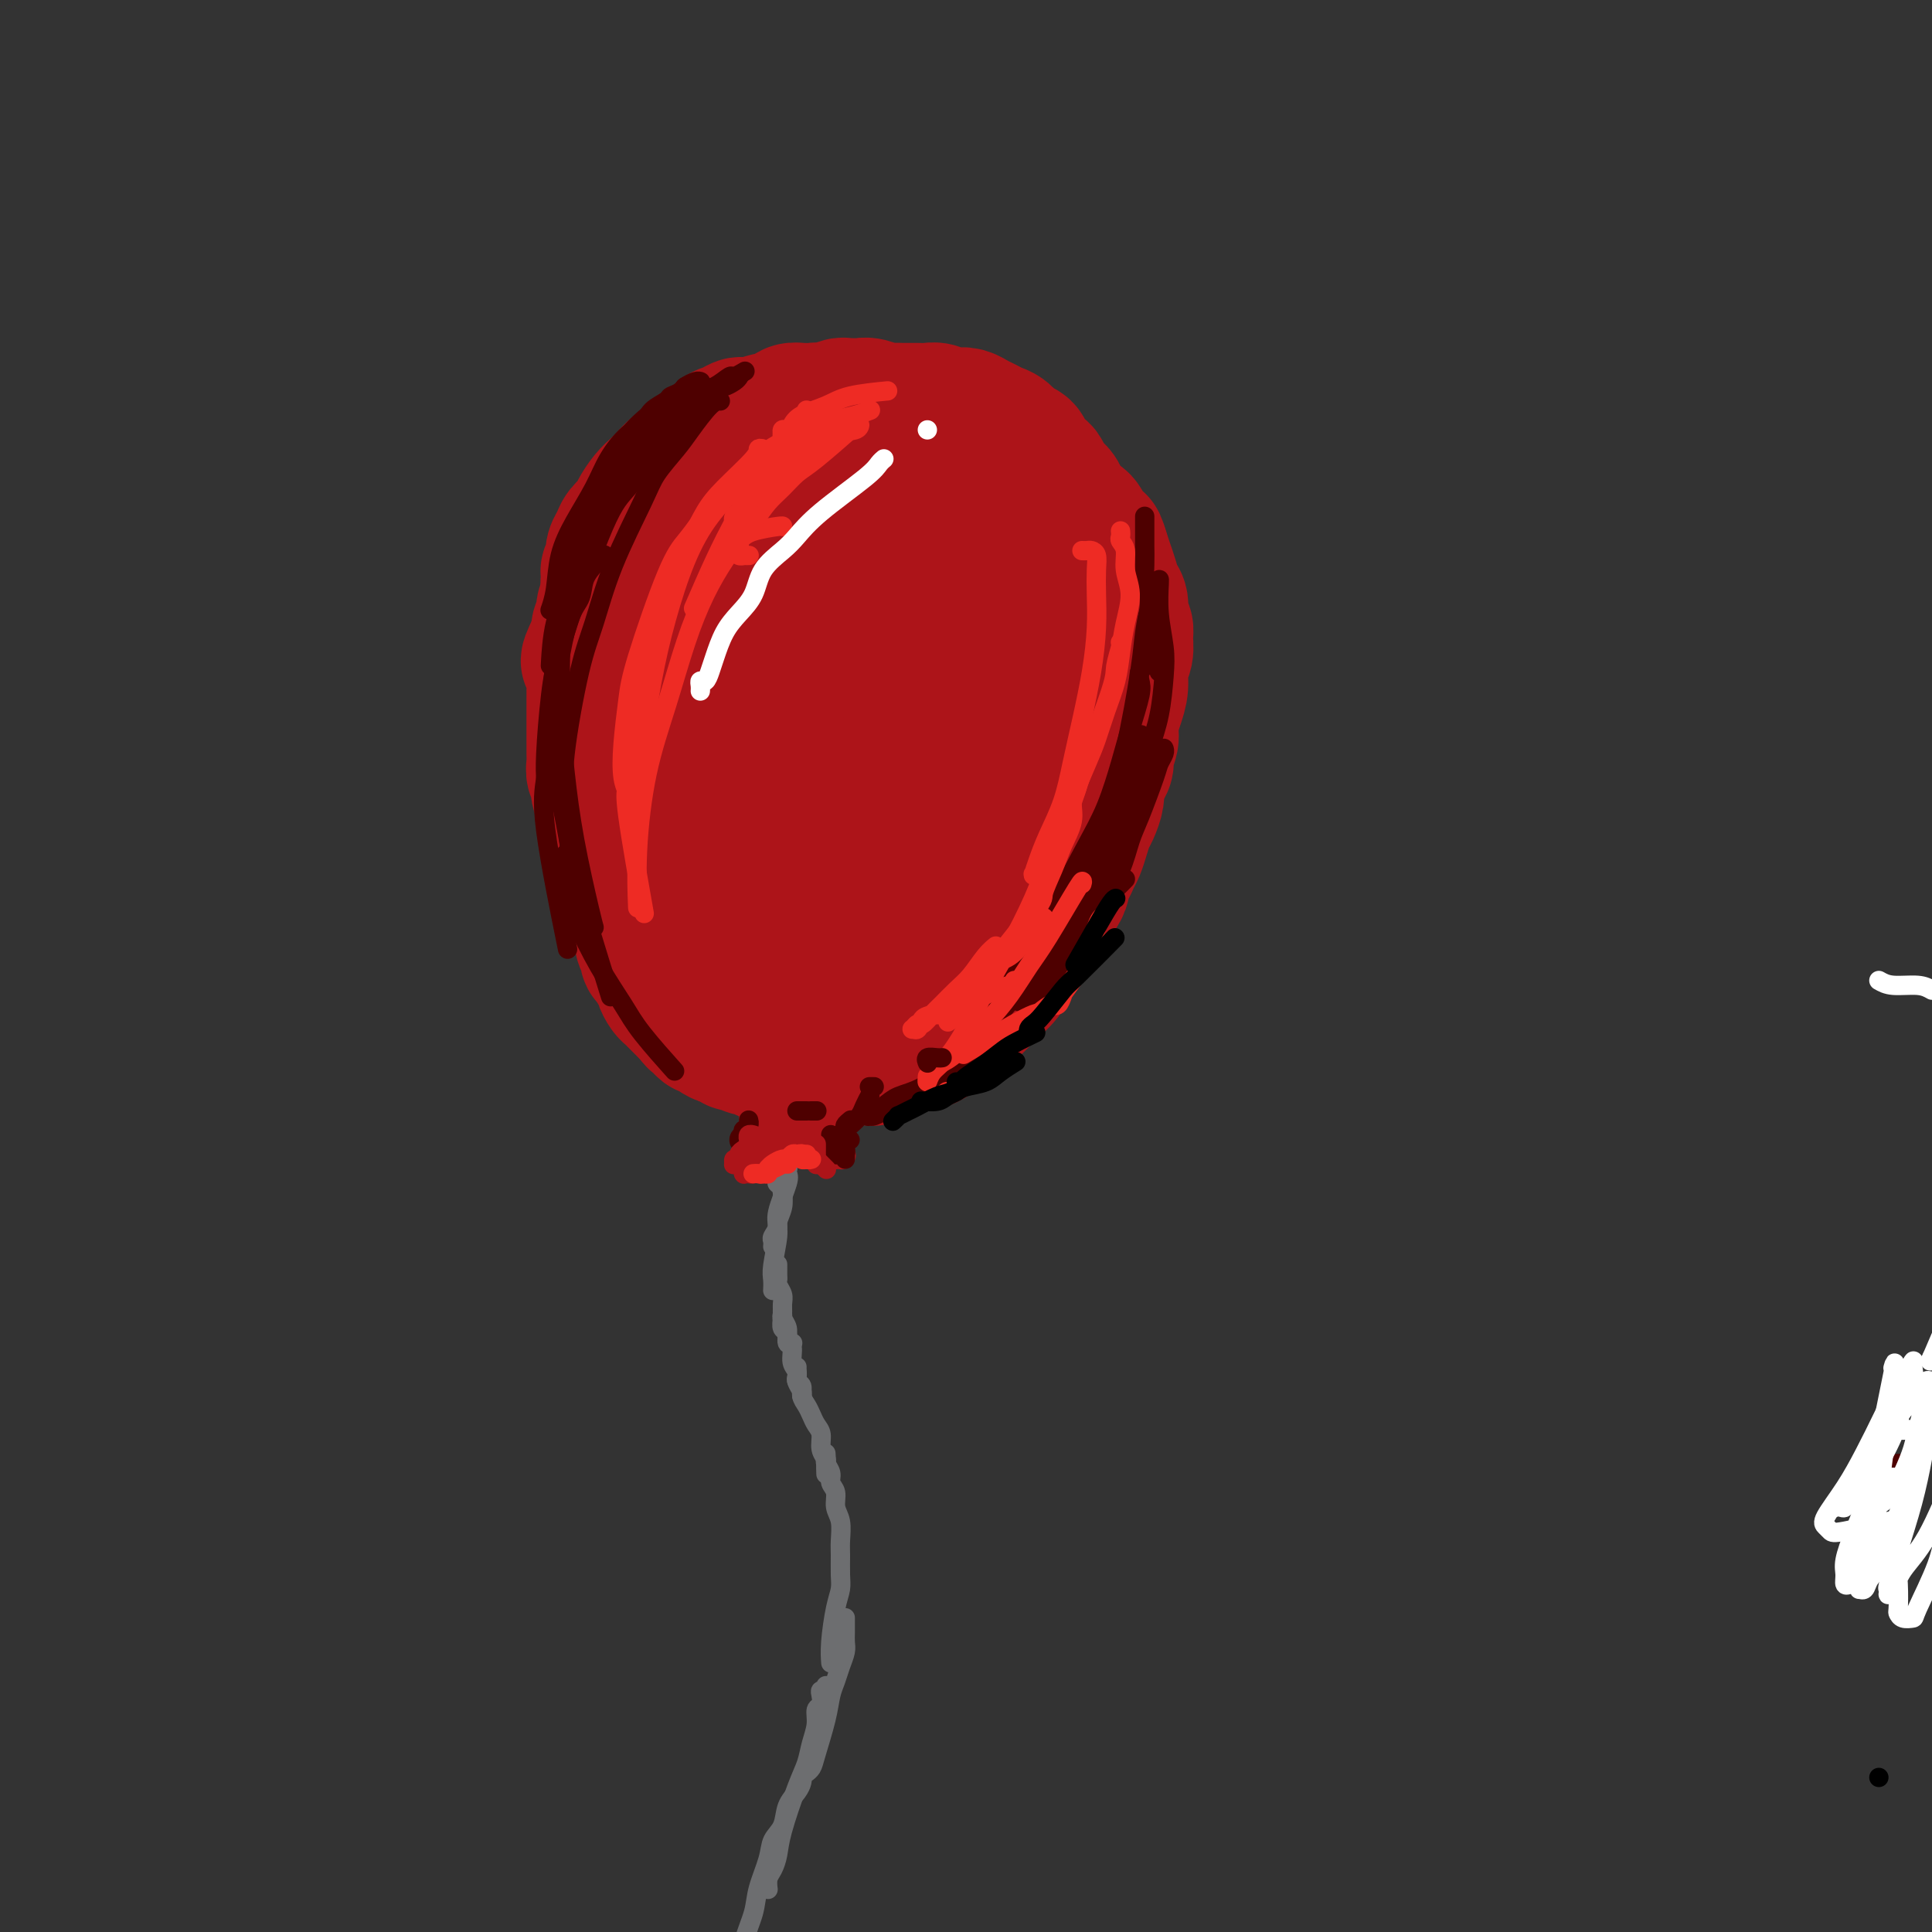 <svg viewBox='0 0 400 400' version='1.1' xmlns='http://www.w3.org/2000/svg' xmlns:xlink='http://www.w3.org/1999/xlink'><rect x="0" y="0" width="400" height="400" fill="#333333" stroke="none"/><g fill='none' stroke='#AD1419' stroke-width='6' stroke-linecap='round' stroke-linejoin='round'><path d='M180,85c-0.002,-0.000 -0.004,-0.000 0,0c0.004,0.000 0.015,0.000 0,0c-0.015,-0.000 -0.057,-0.000 0,0c0.057,0.000 0.211,0.000 0,0c-0.211,-0.000 -0.788,-0.000 -1,0c-0.212,0.000 -0.061,0.001 0,0c0.061,-0.001 0.031,-0.004 0,0c-0.031,0.004 -0.064,0.015 0,0c0.064,-0.015 0.223,-0.057 0,0c-0.223,0.057 -0.829,0.211 -1,0c-0.171,-0.211 0.094,-0.789 0,-1c-0.094,-0.211 -0.546,-0.057 -1,0c-0.454,0.057 -0.910,0.015 -1,0c-0.090,-0.015 0.186,-0.004 0,0c-0.186,0.004 -0.833,0.001 -1,0c-0.167,-0.001 0.147,-0.000 0,0c-0.147,0.000 -0.756,0.000 -1,0c-0.244,-0.000 -0.122,-0.000 0,0c0.122,0.000 0.244,0.000 0,0c-0.244,-0.000 -0.854,0.000 -1,0c-0.146,-0.000 0.172,-0.000 0,0c-0.172,0.000 -0.834,0.000 -1,0c-0.166,-0.000 0.166,-0.001 0,0c-0.166,0.001 -0.828,0.004 -1,0c-0.172,-0.004 0.146,-0.015 0,0c-0.146,0.015 -0.757,0.057 -1,0c-0.243,-0.057 -0.117,-0.211 0,0c0.117,0.211 0.224,0.788 0,1c-0.224,0.212 -0.778,0.061 -1,0c-0.222,-0.061 -0.111,-0.030 0,0'/></g>
<g fill='none' stroke='#AD1419' stroke-width='28' stroke-linecap='round' stroke-linejoin='round'><path d='M183,90c-0.030,-0.000 -0.060,-0.000 0,0c0.060,0.000 0.209,0.000 0,0c-0.209,-0.000 -0.778,-0.000 -1,0c-0.222,0.000 -0.097,0.001 0,0c0.097,-0.001 0.167,-0.004 0,0c-0.167,0.004 -0.570,0.015 -1,0c-0.430,-0.015 -0.888,-0.057 -1,0c-0.112,0.057 0.121,0.211 0,0c-0.121,-0.211 -0.596,-0.789 -1,-1c-0.404,-0.211 -0.739,-0.057 -1,0c-0.261,0.057 -0.450,0.015 -1,0c-0.550,-0.015 -1.460,-0.004 -2,0c-0.540,0.004 -0.708,0.001 -1,0c-0.292,-0.001 -0.707,-0.001 -1,0c-0.293,0.001 -0.463,0.003 -1,0c-0.537,-0.003 -1.439,-0.011 -2,0c-0.561,0.011 -0.780,0.041 -1,0c-0.220,-0.041 -0.440,-0.152 -1,0c-0.560,0.152 -1.459,0.567 -2,1c-0.541,0.433 -0.723,0.886 -1,1c-0.277,0.114 -0.648,-0.109 -1,0c-0.352,0.109 -0.686,0.550 -1,1c-0.314,0.450 -0.609,0.909 -1,1c-0.391,0.091 -0.878,-0.187 -1,0c-0.122,0.187 0.121,0.839 0,1c-0.121,0.161 -0.606,-0.168 -1,0c-0.394,0.168 -0.697,0.832 -1,1c-0.303,0.168 -0.607,-0.161 -1,0c-0.393,0.161 -0.875,0.813 -1,1c-0.125,0.187 0.107,-0.090 0,0c-0.107,0.090 -0.553,0.549 -1,1c-0.447,0.451 -0.894,0.894 -1,1c-0.106,0.106 0.130,-0.126 0,0c-0.130,0.126 -0.626,0.611 -1,1c-0.374,0.389 -0.625,0.682 -1,1c-0.375,0.318 -0.875,0.663 -1,1c-0.125,0.337 0.125,0.668 0,1c-0.125,0.332 -0.625,0.666 -1,1c-0.375,0.334 -0.626,0.667 -1,1c-0.374,0.333 -0.870,0.667 -1,1c-0.130,0.333 0.106,0.667 0,1c-0.106,0.333 -0.553,0.667 -1,1'/><path d='M148,107c-2.741,3.035 -0.595,2.123 0,2c0.595,-0.123 -0.361,0.543 -1,1c-0.639,0.457 -0.960,0.704 -1,1c-0.040,0.296 0.200,0.642 0,1c-0.200,0.358 -0.841,0.729 -1,1c-0.159,0.271 0.164,0.444 0,1c-0.164,0.556 -0.813,1.496 -1,2c-0.187,0.504 0.090,0.573 0,1c-0.090,0.427 -0.546,1.214 -1,2c-0.454,0.786 -0.905,1.573 -1,2c-0.095,0.427 0.167,0.495 0,1c-0.167,0.505 -0.763,1.449 -1,2c-0.237,0.551 -0.116,0.711 0,1c0.116,0.289 0.227,0.707 0,1c-0.227,0.293 -0.793,0.460 -1,1c-0.207,0.540 -0.054,1.455 0,2c0.054,0.545 0.011,0.722 0,1c-0.011,0.278 0.011,0.656 0,1c-0.011,0.344 -0.056,0.654 0,1c0.056,0.346 0.211,0.727 0,1c-0.211,0.273 -0.789,0.439 -1,1c-0.211,0.561 -0.057,1.516 0,2c0.057,0.484 0.015,0.497 0,1c-0.015,0.503 -0.004,1.497 0,2c0.004,0.503 0.000,0.516 0,1c-0.000,0.484 0.004,1.438 0,2c-0.004,0.562 -0.015,0.732 0,1c0.015,0.268 0.055,0.635 0,1c-0.055,0.365 -0.207,0.728 0,1c0.207,0.272 0.772,0.454 1,1c0.228,0.546 0.118,1.456 0,2c-0.118,0.544 -0.243,0.723 0,1c0.243,0.277 0.854,0.650 1,1c0.146,0.350 -0.172,0.675 0,1c0.172,0.325 0.835,0.650 1,1c0.165,0.350 -0.167,0.724 0,1c0.167,0.276 0.833,0.455 1,1c0.167,0.545 -0.167,1.455 0,2c0.167,0.545 0.833,0.723 1,1c0.167,0.277 -0.166,0.651 0,1c0.166,0.349 0.832,0.671 1,1c0.168,0.329 -0.161,0.666 0,1c0.161,0.334 0.813,0.667 1,1c0.187,0.333 -0.089,0.667 0,1c0.089,0.333 0.545,0.667 1,1'/><path d='M147,163c1.172,2.736 0.103,0.575 0,0c-0.103,-0.575 0.760,0.438 1,1c0.240,0.562 -0.142,0.675 0,1c0.142,0.325 0.808,0.862 1,1c0.192,0.138 -0.089,-0.121 0,0c0.089,0.121 0.549,0.624 1,1c0.451,0.376 0.894,0.625 1,1c0.106,0.375 -0.126,0.875 0,1c0.126,0.125 0.611,-0.126 1,0c0.389,0.126 0.682,0.630 1,1c0.318,0.370 0.663,0.606 1,1c0.337,0.394 0.668,0.947 1,1c0.332,0.053 0.666,-0.393 1,0c0.334,0.393 0.667,1.626 1,2c0.333,0.374 0.666,-0.111 1,0c0.334,0.111 0.668,0.818 1,1c0.332,0.182 0.662,-0.161 1,0c0.338,0.161 0.683,0.827 1,1c0.317,0.173 0.606,-0.146 1,0c0.394,0.146 0.893,0.757 1,1c0.107,0.243 -0.178,0.117 0,0c0.178,-0.117 0.817,-0.224 1,0c0.183,0.224 -0.092,0.778 0,1c0.092,0.222 0.549,0.112 1,0c0.451,-0.112 0.894,-0.226 1,0c0.106,0.226 -0.126,0.793 0,1c0.126,0.207 0.610,0.054 1,0c0.390,-0.054 0.686,-0.011 1,0c0.314,0.011 0.646,-0.011 1,0c0.354,0.011 0.728,0.056 1,0c0.272,-0.056 0.440,-0.211 1,0c0.560,0.211 1.512,0.789 2,1c0.488,0.211 0.511,0.057 1,0c0.489,-0.057 1.444,-0.015 2,0c0.556,0.015 0.711,0.005 1,0c0.289,-0.005 0.710,-0.004 1,0c0.290,0.004 0.448,0.012 1,0c0.552,-0.012 1.498,-0.045 2,0c0.502,0.045 0.561,0.167 1,0c0.439,-0.167 1.259,-0.622 2,-1c0.741,-0.378 1.405,-0.679 2,-1c0.595,-0.321 1.122,-0.663 2,-1c0.878,-0.337 2.108,-0.668 3,-1c0.892,-0.332 1.446,-0.666 2,-1'/><path d='M193,175c2.059,-0.893 1.706,-0.624 2,-1c0.294,-0.376 1.233,-1.395 2,-2c0.767,-0.605 1.360,-0.796 2,-1c0.640,-0.204 1.326,-0.421 2,-1c0.674,-0.579 1.337,-1.520 2,-2c0.663,-0.480 1.328,-0.498 2,-1c0.672,-0.502 1.352,-1.488 2,-2c0.648,-0.512 1.262,-0.550 2,-1c0.738,-0.450 1.598,-1.313 2,-2c0.402,-0.687 0.345,-1.199 1,-2c0.655,-0.801 2.022,-1.890 3,-3c0.978,-1.110 1.567,-2.239 2,-3c0.433,-0.761 0.708,-1.153 1,-2c0.292,-0.847 0.599,-2.151 1,-3c0.401,-0.849 0.896,-1.245 1,-2c0.104,-0.755 -0.182,-1.869 0,-3c0.182,-1.131 0.833,-2.280 1,-3c0.167,-0.720 -0.150,-1.012 0,-2c0.150,-0.988 0.768,-2.673 1,-4c0.232,-1.327 0.077,-2.295 0,-3c-0.077,-0.705 -0.076,-1.147 0,-2c0.076,-0.853 0.227,-2.115 0,-3c-0.227,-0.885 -0.833,-1.391 -1,-2c-0.167,-0.609 0.106,-1.321 0,-2c-0.106,-0.679 -0.592,-1.325 -1,-2c-0.408,-0.675 -0.738,-1.378 -1,-2c-0.262,-0.622 -0.455,-1.163 -1,-2c-0.545,-0.837 -1.443,-1.968 -2,-3c-0.557,-1.032 -0.774,-1.963 -1,-3c-0.226,-1.037 -0.463,-2.179 -1,-3c-0.537,-0.821 -1.376,-1.322 -2,-2c-0.624,-0.678 -1.035,-1.533 -1,-2c0.035,-0.467 0.515,-0.545 0,-1c-0.515,-0.455 -2.024,-1.286 -3,-2c-0.976,-0.714 -1.419,-1.309 -2,-2c-0.581,-0.691 -1.299,-1.476 -2,-2c-0.701,-0.524 -1.384,-0.785 -2,-1c-0.616,-0.215 -1.165,-0.383 -2,-1c-0.835,-0.617 -1.956,-1.682 -3,-2c-1.044,-0.318 -2.012,0.110 -3,0c-0.988,-0.110 -1.996,-0.759 -3,-1c-1.004,-0.241 -2.004,-0.076 -3,0c-0.996,0.076 -1.989,0.062 -3,0c-1.011,-0.062 -2.042,-0.170 -3,0c-0.958,0.170 -1.845,0.620 -3,1c-1.155,0.380 -2.577,0.690 -4,1'/><path d='M175,94c-2.724,0.449 -1.532,0.571 -2,1c-0.468,0.429 -2.594,1.164 -4,2c-1.406,0.836 -2.092,1.773 -3,3c-0.908,1.227 -2.037,2.743 -3,4c-0.963,1.257 -1.760,2.255 -3,4c-1.240,1.745 -2.921,4.237 -4,6c-1.079,1.763 -1.554,2.799 -2,4c-0.446,1.201 -0.864,2.569 -1,4c-0.136,1.431 0.010,2.924 0,5c-0.010,2.076 -0.175,4.734 0,7c0.175,2.266 0.692,4.140 1,6c0.308,1.860 0.408,3.706 1,5c0.592,1.294 1.676,2.035 3,3c1.324,0.965 2.886,2.153 4,3c1.114,0.847 1.778,1.354 3,2c1.222,0.646 3.000,1.431 4,2c1.000,0.569 1.220,0.922 3,1c1.780,0.078 5.120,-0.120 7,0c1.880,0.120 2.300,0.557 3,0c0.700,-0.557 1.679,-2.107 3,-3c1.321,-0.893 2.985,-1.129 4,-2c1.015,-0.871 1.382,-2.375 2,-4c0.618,-1.625 1.487,-3.369 2,-5c0.513,-1.631 0.671,-3.149 1,-5c0.329,-1.851 0.828,-4.035 1,-6c0.172,-1.965 0.015,-3.710 0,-7c-0.015,-3.290 0.111,-8.125 0,-11c-0.111,-2.875 -0.458,-3.789 -1,-5c-0.542,-1.211 -1.277,-2.718 -2,-4c-0.723,-1.282 -1.434,-2.339 -2,-3c-0.566,-0.661 -0.989,-0.927 -2,-1c-1.011,-0.073 -2.611,0.045 -4,0c-1.389,-0.045 -2.565,-0.255 -4,0c-1.435,0.255 -3.127,0.975 -5,2c-1.873,1.025 -3.927,2.353 -6,4c-2.073,1.647 -4.166,3.611 -6,6c-1.834,2.389 -3.408,5.201 -5,8c-1.592,2.799 -3.203,5.583 -4,9c-0.797,3.417 -0.781,7.465 -1,11c-0.219,3.535 -0.672,6.555 0,9c0.672,2.445 2.469,4.315 4,6c1.531,1.685 2.797,3.184 5,4c2.203,0.816 5.344,0.947 8,1c2.656,0.053 4.828,0.026 7,0'/><path d='M177,160c3.493,-0.148 4.725,-1.017 6,-2c1.275,-0.983 2.594,-2.080 4,-3c1.406,-0.920 2.899,-1.663 4,-3c1.101,-1.337 1.808,-3.268 2,-5c0.192,-1.732 -0.133,-3.263 0,-5c0.133,-1.737 0.724,-3.679 1,-6c0.276,-2.321 0.239,-5.023 0,-7c-0.239,-1.977 -0.678,-3.231 -1,-5c-0.322,-1.769 -0.526,-4.055 -1,-6c-0.474,-1.945 -1.220,-3.551 -2,-5c-0.780,-1.449 -1.596,-2.742 -2,-4c-0.404,-1.258 -0.395,-2.482 -2,-4c-1.605,-1.518 -4.822,-3.329 -7,-4c-2.178,-0.671 -3.317,-0.203 -5,0c-1.683,0.203 -3.910,0.139 -6,1c-2.090,0.861 -4.042,2.645 -6,4c-1.958,1.355 -3.920,2.279 -6,4c-2.080,1.721 -4.277,4.238 -6,7c-1.723,2.762 -2.970,5.768 -4,9c-1.030,3.232 -1.842,6.691 -2,10c-0.158,3.309 0.340,6.470 1,9c0.660,2.530 1.484,4.431 3,6c1.516,1.569 3.724,2.807 6,4c2.276,1.193 4.620,2.339 7,3c2.380,0.661 4.796,0.835 7,1c2.204,0.165 4.196,0.320 6,0c1.804,-0.320 3.420,-1.115 5,-2c1.580,-0.885 3.126,-1.861 5,-3c1.874,-1.139 4.078,-2.440 6,-4c1.922,-1.560 3.563,-3.378 5,-5c1.437,-1.622 2.670,-3.047 4,-5c1.330,-1.953 2.758,-4.434 4,-7c1.242,-2.566 2.299,-5.218 3,-8c0.701,-2.782 1.045,-5.693 1,-8c-0.045,-2.307 -0.479,-4.008 -1,-6c-0.521,-1.992 -1.128,-4.274 -2,-6c-0.872,-1.726 -2.010,-2.897 -3,-4c-0.990,-1.103 -1.831,-2.140 -3,-3c-1.169,-0.860 -2.664,-1.544 -4,-2c-1.336,-0.456 -2.513,-0.682 -4,-1c-1.487,-0.318 -3.285,-0.726 -5,-1c-1.715,-0.274 -3.346,-0.414 -5,0c-1.654,0.414 -3.330,1.381 -5,2c-1.670,0.619 -3.334,0.891 -5,2c-1.666,1.109 -3.333,3.054 -5,5'/><path d='M165,103c-1.533,1.715 -2.864,3.502 -4,6c-1.136,2.498 -2.076,5.708 -3,8c-0.924,2.292 -1.831,3.665 -2,6c-0.169,2.335 0.400,5.633 1,8c0.600,2.367 1.231,3.803 2,5c0.769,1.197 1.675,2.155 3,3c1.325,0.845 3.068,1.578 4,2c0.932,0.422 1.051,0.533 3,0c1.949,-0.533 5.726,-1.712 8,-3c2.274,-1.288 3.044,-2.686 4,-4c0.956,-1.314 2.099,-2.543 3,-4c0.901,-1.457 1.559,-3.143 2,-5c0.441,-1.857 0.665,-3.885 1,-6c0.335,-2.115 0.782,-4.318 1,-6c0.218,-1.682 0.207,-2.845 0,-4c-0.207,-1.155 -0.609,-2.304 -1,-3c-0.391,-0.696 -0.771,-0.940 -1,-1c-0.229,-0.060 -0.308,0.065 -1,0c-0.692,-0.065 -1.999,-0.319 -3,0c-1.001,0.319 -1.697,1.212 -3,2c-1.303,0.788 -3.213,1.472 -5,3c-1.787,1.528 -3.452,3.902 -5,6c-1.548,2.098 -2.980,3.921 -4,6c-1.020,2.079 -1.629,4.416 -2,6c-0.371,1.584 -0.505,2.416 0,4c0.505,1.584 1.649,3.919 3,5c1.351,1.081 2.910,0.908 4,1c1.090,0.092 1.712,0.449 3,0c1.288,-0.449 3.242,-1.704 5,-3c1.758,-1.296 3.322,-2.632 5,-4c1.678,-1.368 3.471,-2.768 5,-4c1.529,-1.232 2.793,-2.295 4,-4c1.207,-1.705 2.358,-4.052 3,-6c0.642,-1.948 0.774,-3.496 1,-5c0.226,-1.504 0.545,-2.965 1,-4c0.455,-1.035 1.046,-1.643 1,-2c-0.046,-0.357 -0.730,-0.462 -1,-1c-0.270,-0.538 -0.127,-1.509 0,-2c0.127,-0.491 0.238,-0.502 0,-1c-0.238,-0.498 -0.823,-1.484 -1,-2c-0.177,-0.516 0.056,-0.561 0,-1c-0.056,-0.439 -0.400,-1.272 -1,-2c-0.600,-0.728 -1.457,-1.351 -2,-2c-0.543,-0.649 -0.771,-1.325 -1,-2'/><path d='M192,93c-1.147,-1.587 -1.513,-1.055 -2,-1c-0.487,0.055 -1.093,-0.366 -2,-1c-0.907,-0.634 -2.115,-1.480 -3,-2c-0.885,-0.520 -1.448,-0.714 -2,-1c-0.552,-0.286 -1.092,-0.665 -2,-1c-0.908,-0.335 -2.184,-0.626 -3,-1c-0.816,-0.374 -1.174,-0.832 -2,-1c-0.826,-0.168 -2.122,-0.045 -3,0c-0.878,0.045 -1.338,0.011 -2,0c-0.662,-0.011 -1.525,-0.000 -2,0c-0.475,0.000 -0.561,-0.011 -1,0c-0.439,0.011 -1.230,0.044 -2,0c-0.770,-0.044 -1.520,-0.167 -2,0c-0.480,0.167 -0.691,0.622 -1,1c-0.309,0.378 -0.717,0.679 -1,1c-0.283,0.321 -0.442,0.662 -1,1c-0.558,0.338 -1.514,0.672 -2,1c-0.486,0.328 -0.500,0.651 -1,1c-0.500,0.349 -1.485,0.723 -2,1c-0.515,0.277 -0.562,0.455 -1,1c-0.438,0.545 -1.269,1.455 -2,2c-0.731,0.545 -1.362,0.723 -2,1c-0.638,0.277 -1.283,0.651 -2,1c-0.717,0.349 -1.505,0.671 -2,1c-0.495,0.329 -0.696,0.664 -1,1c-0.304,0.336 -0.710,0.671 -1,1c-0.290,0.329 -0.463,0.651 -1,1c-0.537,0.349 -1.439,0.726 -2,1c-0.561,0.274 -0.780,0.444 -1,1c-0.220,0.556 -0.439,1.496 -1,2c-0.561,0.504 -1.464,0.572 -2,1c-0.536,0.428 -0.706,1.217 -1,2c-0.294,0.783 -0.712,1.561 -1,2c-0.288,0.439 -0.444,0.540 -1,1c-0.556,0.460 -1.511,1.278 -2,2c-0.489,0.722 -0.512,1.348 -1,2c-0.488,0.652 -1.440,1.329 -2,2c-0.560,0.671 -0.729,1.334 -1,2c-0.271,0.666 -0.646,1.333 -1,2c-0.354,0.667 -0.687,1.333 -1,2c-0.313,0.667 -0.605,1.333 -1,2c-0.395,0.667 -0.893,1.333 -1,2c-0.107,0.667 0.178,1.333 0,2c-0.178,0.667 -0.817,1.333 -1,2c-0.183,0.667 0.091,1.333 0,2c-0.091,0.667 -0.545,1.333 -1,2'/><path d='M123,134c-2.321,4.782 -0.622,2.238 0,2c0.622,-0.238 0.167,1.830 0,3c-0.167,1.170 -0.045,1.440 0,2c0.045,0.560 0.012,1.409 0,2c-0.012,0.591 -0.003,0.925 0,2c0.003,1.075 0.001,2.893 0,4c-0.001,1.107 -0.001,1.505 0,2c0.001,0.495 0.004,1.087 0,2c-0.004,0.913 -0.015,2.147 0,3c0.015,0.853 0.055,1.325 0,2c-0.055,0.675 -0.207,1.553 0,2c0.207,0.447 0.772,0.463 1,1c0.228,0.537 0.118,1.596 0,2c-0.118,0.404 -0.243,0.152 0,1c0.243,0.848 0.854,2.797 1,4c0.146,1.203 -0.172,1.660 0,2c0.172,0.340 0.835,0.563 1,1c0.165,0.437 -0.167,1.090 0,2c0.167,0.910 0.833,2.079 1,3c0.167,0.921 -0.166,1.594 0,2c0.166,0.406 0.832,0.546 1,1c0.168,0.454 -0.161,1.221 0,2c0.161,0.779 0.813,1.570 1,2c0.187,0.430 -0.089,0.500 0,1c0.089,0.500 0.545,1.428 1,2c0.455,0.572 0.911,0.786 1,1c0.089,0.214 -0.187,0.429 0,1c0.187,0.571 0.839,1.500 1,2c0.161,0.500 -0.168,0.572 0,1c0.168,0.428 0.833,1.213 1,2c0.167,0.787 -0.163,1.577 0,2c0.163,0.423 0.818,0.481 1,1c0.182,0.519 -0.110,1.500 0,2c0.110,0.500 0.621,0.519 1,1c0.379,0.481 0.626,1.424 1,2c0.374,0.576 0.874,0.784 1,1c0.126,0.216 -0.121,0.439 0,1c0.121,0.561 0.610,1.460 1,2c0.390,0.540 0.682,0.722 1,1c0.318,0.278 0.663,0.652 1,1c0.337,0.348 0.668,0.671 1,1c0.332,0.329 0.666,0.666 1,1c0.334,0.334 0.667,0.667 1,1'/><path d='M143,210c1.416,1.885 0.956,1.096 1,1c0.044,-0.096 0.593,0.500 1,1c0.407,0.500 0.672,0.903 1,1c0.328,0.097 0.718,-0.114 1,0c0.282,0.114 0.457,0.553 1,1c0.543,0.447 1.455,0.903 2,1c0.545,0.097 0.722,-0.166 1,0c0.278,0.166 0.656,0.761 1,1c0.344,0.239 0.656,0.120 1,0c0.344,-0.120 0.722,-0.242 1,0c0.278,0.242 0.456,0.850 1,1c0.544,0.150 1.456,-0.156 2,0c0.544,0.156 0.722,0.774 1,1c0.278,0.226 0.656,0.061 1,0c0.344,-0.061 0.656,-0.016 1,0c0.344,0.016 0.722,0.003 1,0c0.278,-0.003 0.456,0.003 1,0c0.544,-0.003 1.454,-0.015 2,0c0.546,0.015 0.727,0.057 1,0c0.273,-0.057 0.636,-0.211 1,0c0.364,0.211 0.727,0.789 1,1c0.273,0.211 0.454,0.057 1,0c0.546,-0.057 1.456,-0.015 2,0c0.544,0.015 0.723,0.004 1,0c0.277,-0.004 0.651,-0.001 1,0c0.349,0.001 0.671,0.000 1,0c0.329,-0.000 0.664,-0.000 1,0c0.336,0.000 0.671,-0.000 1,0c0.329,0.000 0.651,0.001 1,0c0.349,-0.001 0.723,-0.004 1,0c0.277,0.004 0.455,0.015 1,0c0.545,-0.015 1.455,-0.056 2,0c0.545,0.056 0.723,0.207 1,0c0.277,-0.207 0.652,-0.774 1,-1c0.348,-0.226 0.670,-0.112 1,0c0.330,0.112 0.670,0.222 1,0c0.330,-0.222 0.652,-0.778 1,-1c0.348,-0.222 0.722,-0.111 1,0c0.278,0.111 0.459,0.223 1,0c0.541,-0.223 1.440,-0.782 2,-1c0.560,-0.218 0.780,-0.096 1,0c0.220,0.096 0.440,0.167 1,0c0.560,-0.167 1.459,-0.570 2,-1c0.541,-0.430 0.722,-0.885 1,-1c0.278,-0.115 0.651,0.110 1,0c0.349,-0.110 0.675,-0.555 1,-1'/><path d='M196,213c2.876,-1.102 2.066,-0.859 2,-1c-0.066,-0.141 0.613,-0.668 1,-1c0.387,-0.332 0.483,-0.468 1,-1c0.517,-0.532 1.456,-1.458 2,-2c0.544,-0.542 0.695,-0.698 1,-1c0.305,-0.302 0.764,-0.748 1,-1c0.236,-0.252 0.248,-0.309 1,-1c0.752,-0.691 2.243,-2.016 3,-3c0.757,-0.984 0.779,-1.629 1,-2c0.221,-0.371 0.642,-0.470 1,-1c0.358,-0.530 0.654,-1.493 1,-2c0.346,-0.507 0.740,-0.558 1,-1c0.260,-0.442 0.384,-1.274 1,-2c0.616,-0.726 1.723,-1.346 2,-2c0.277,-0.654 -0.276,-1.344 0,-2c0.276,-0.656 1.379,-1.279 2,-2c0.621,-0.721 0.758,-1.540 1,-2c0.242,-0.460 0.590,-0.560 1,-1c0.410,-0.440 0.883,-1.219 1,-2c0.117,-0.781 -0.123,-1.563 0,-2c0.123,-0.437 0.611,-0.530 1,-1c0.389,-0.470 0.681,-1.318 1,-2c0.319,-0.682 0.664,-1.198 1,-2c0.336,-0.802 0.664,-1.890 1,-3c0.336,-1.110 0.681,-2.240 1,-3c0.319,-0.760 0.611,-1.148 1,-2c0.389,-0.852 0.874,-2.167 1,-3c0.126,-0.833 -0.106,-1.185 0,-2c0.106,-0.815 0.549,-2.093 1,-3c0.451,-0.907 0.908,-1.442 1,-2c0.092,-0.558 -0.182,-1.138 0,-2c0.182,-0.862 0.818,-2.005 1,-3c0.182,-0.995 -0.091,-1.841 0,-3c0.091,-1.159 0.546,-2.632 1,-4c0.454,-1.368 0.907,-2.632 1,-4c0.093,-1.368 -0.175,-2.841 0,-4c0.175,-1.159 0.794,-2.005 1,-3c0.206,-0.995 -0.000,-2.138 0,-3c0.000,-0.862 0.207,-1.441 0,-2c-0.207,-0.559 -0.829,-1.097 -1,-2c-0.171,-0.903 0.109,-2.170 0,-3c-0.109,-0.830 -0.607,-1.222 -1,-2c-0.393,-0.778 -0.683,-1.940 -1,-3c-0.317,-1.060 -0.662,-2.017 -1,-3c-0.338,-0.983 -0.669,-1.991 -1,-3'/><path d='M228,114c-0.953,-3.362 -0.837,-1.268 -1,-1c-0.163,0.268 -0.607,-1.289 -1,-2c-0.393,-0.711 -0.735,-0.575 -1,-1c-0.265,-0.425 -0.451,-1.412 -1,-2c-0.549,-0.588 -1.460,-0.776 -2,-1c-0.540,-0.224 -0.708,-0.484 -1,-1c-0.292,-0.516 -0.707,-1.289 -1,-2c-0.293,-0.711 -0.464,-1.359 -1,-2c-0.536,-0.641 -1.438,-1.275 -2,-2c-0.562,-0.725 -0.783,-1.541 -1,-2c-0.217,-0.459 -0.428,-0.560 -1,-1c-0.572,-0.440 -1.504,-1.217 -2,-2c-0.496,-0.783 -0.556,-1.572 -1,-2c-0.444,-0.428 -1.274,-0.496 -2,-1c-0.726,-0.504 -1.349,-1.445 -2,-2c-0.651,-0.555 -1.329,-0.723 -2,-1c-0.671,-0.277 -1.334,-0.662 -2,-1c-0.666,-0.338 -1.333,-0.630 -2,-1c-0.667,-0.370 -1.334,-0.817 -2,-1c-0.666,-0.183 -1.332,-0.102 -2,0c-0.668,0.102 -1.337,0.223 -2,0c-0.663,-0.223 -1.318,-0.792 -2,-1c-0.682,-0.208 -1.389,-0.055 -2,0c-0.611,0.055 -1.126,0.011 -2,0c-0.874,-0.011 -2.107,0.011 -3,0c-0.893,-0.011 -1.447,-0.056 -2,0c-0.553,0.056 -1.104,0.211 -2,0c-0.896,-0.211 -2.137,-0.790 -3,-1c-0.863,-0.210 -1.349,-0.053 -2,0c-0.651,0.053 -1.469,0.000 -2,0c-0.531,-0.000 -0.776,0.051 -1,0c-0.224,-0.051 -0.426,-0.206 -1,0c-0.574,0.206 -1.519,0.772 -2,1c-0.481,0.228 -0.499,0.117 -1,0c-0.501,-0.117 -1.486,-0.239 -2,0c-0.514,0.239 -0.557,0.838 -1,1c-0.443,0.162 -1.287,-0.112 -2,0c-0.713,0.112 -1.294,0.611 -2,1c-0.706,0.389 -1.537,0.668 -2,1c-0.463,0.332 -0.557,0.718 -1,1c-0.443,0.282 -1.236,0.460 -2,1c-0.764,0.540 -1.500,1.440 -2,2c-0.500,0.560 -0.763,0.779 -1,1c-0.237,0.221 -0.448,0.444 -1,1c-0.552,0.556 -1.443,1.445 -2,2c-0.557,0.555 -0.778,0.778 -1,1'/><path d='M152,97c-2.825,2.289 -1.387,2.012 -1,2c0.387,-0.012 -0.279,0.241 -1,1c-0.721,0.759 -1.499,2.024 -2,3c-0.501,0.976 -0.726,1.663 -1,2c-0.274,0.337 -0.596,0.324 -1,1c-0.404,0.676 -0.890,2.039 -1,3c-0.110,0.961 0.155,1.518 0,2c-0.155,0.482 -0.729,0.888 -1,2c-0.271,1.112 -0.237,2.928 0,4c0.237,1.072 0.679,1.398 1,2c0.321,0.602 0.523,1.478 1,2c0.477,0.522 1.231,0.689 2,1c0.769,0.311 1.554,0.767 2,1c0.446,0.233 0.551,0.242 1,0c0.449,-0.242 1.240,-0.735 2,-1c0.760,-0.265 1.488,-0.300 3,-1c1.512,-0.700 3.807,-2.063 5,-3c1.193,-0.937 1.282,-1.447 2,-2c0.718,-0.553 2.063,-1.148 3,-2c0.937,-0.852 1.467,-1.960 2,-3c0.533,-1.040 1.071,-2.011 2,-3c0.929,-0.989 2.250,-1.994 3,-3c0.750,-1.006 0.930,-2.013 1,-3c0.070,-0.987 0.030,-1.956 0,-3c-0.030,-1.044 -0.052,-2.165 0,-3c0.052,-0.835 0.176,-1.386 0,-2c-0.176,-0.614 -0.652,-1.293 -1,-2c-0.348,-0.707 -0.568,-1.443 -1,-2c-0.432,-0.557 -1.075,-0.934 -2,-1c-0.925,-0.066 -2.131,0.178 -3,0c-0.869,-0.178 -1.402,-0.780 -2,-1c-0.598,-0.220 -1.260,-0.059 -2,0c-0.740,0.059 -1.559,0.016 -2,0c-0.441,-0.016 -0.503,-0.004 -1,0c-0.497,0.004 -1.428,0.000 -2,0c-0.572,-0.000 -0.786,0.003 -1,0c-0.214,-0.003 -0.429,-0.013 -1,0c-0.571,0.013 -1.500,0.049 -2,0c-0.500,-0.049 -0.571,-0.183 -1,0c-0.429,0.183 -1.214,0.682 -2,1c-0.786,0.318 -1.571,0.456 -2,1c-0.429,0.544 -0.500,1.492 -1,2c-0.500,0.508 -1.429,0.574 -2,1c-0.571,0.426 -0.786,1.213 -1,2'/><path d='M145,95c-1.090,1.508 -0.814,2.276 -1,3c-0.186,0.724 -0.835,1.402 -1,2c-0.165,0.598 0.152,1.116 0,2c-0.152,0.884 -0.774,2.136 -1,3c-0.226,0.864 -0.058,1.341 0,2c0.058,0.659 0.005,1.501 0,2c-0.005,0.499 0.040,0.656 0,1c-0.040,0.344 -0.163,0.877 0,1c0.163,0.123 0.611,-0.162 1,0c0.389,0.162 0.719,0.773 1,1c0.281,0.227 0.513,0.072 1,0c0.487,-0.072 1.230,-0.061 2,0c0.770,0.061 1.568,0.170 2,0c0.432,-0.170 0.497,-0.621 1,-1c0.503,-0.379 1.444,-0.686 2,-1c0.556,-0.314 0.726,-0.635 2,-2c1.274,-1.365 3.650,-3.774 5,-5c1.350,-1.226 1.672,-1.269 2,-2c0.328,-0.731 0.662,-2.151 1,-3c0.338,-0.849 0.679,-1.127 1,-2c0.321,-0.873 0.623,-2.342 1,-3c0.377,-0.658 0.830,-0.506 1,-1c0.170,-0.494 0.057,-1.635 0,-2c-0.057,-0.365 -0.057,0.047 0,0c0.057,-0.047 0.170,-0.552 0,-1c-0.170,-0.448 -0.625,-0.839 -1,-1c-0.375,-0.161 -0.671,-0.093 -1,0c-0.329,0.093 -0.692,0.210 -1,0c-0.308,-0.210 -0.562,-0.747 -1,-1c-0.438,-0.253 -1.062,-0.222 -2,0c-0.938,0.222 -2.191,0.636 -3,1c-0.809,0.364 -1.175,0.678 -2,1c-0.825,0.322 -2.108,0.652 -3,1c-0.892,0.348 -1.394,0.712 -2,1c-0.606,0.288 -1.318,0.499 -2,1c-0.682,0.501 -1.334,1.293 -2,2c-0.666,0.707 -1.344,1.329 -2,2c-0.656,0.671 -1.289,1.391 -2,2c-0.711,0.609 -1.501,1.107 -2,2c-0.499,0.893 -0.707,2.179 -1,3c-0.293,0.821 -0.670,1.176 -1,2c-0.330,0.824 -0.614,2.118 -1,3c-0.386,0.882 -0.873,1.353 -1,2c-0.127,0.647 0.107,1.471 0,2c-0.107,0.529 -0.553,0.765 -1,1'/><path d='M134,113c-0.774,2.421 -0.209,1.973 0,2c0.209,0.027 0.063,0.530 0,1c-0.063,0.470 -0.042,0.907 0,1c0.042,0.093 0.104,-0.159 0,0c-0.104,0.159 -0.376,0.730 0,1c0.376,0.270 1.400,0.238 2,0c0.600,-0.238 0.777,-0.682 1,-1c0.223,-0.318 0.493,-0.511 1,-1c0.507,-0.489 1.253,-1.276 2,-2c0.747,-0.724 1.495,-1.385 2,-2c0.505,-0.615 0.766,-1.183 1,-2c0.234,-0.817 0.441,-1.882 1,-3c0.559,-1.118 1.470,-2.290 2,-3c0.530,-0.710 0.678,-0.960 1,-2c0.322,-1.040 0.818,-2.871 1,-4c0.182,-1.129 0.050,-1.556 0,-2c-0.050,-0.444 -0.016,-0.904 0,-1c0.016,-0.096 0.015,0.170 0,0c-0.015,-0.170 -0.045,-0.778 0,-1c0.045,-0.222 0.165,-0.057 0,0c-0.165,0.057 -0.614,0.007 -1,0c-0.386,-0.007 -0.708,0.028 -1,0c-0.292,-0.028 -0.554,-0.121 -1,0c-0.446,0.121 -1.078,0.454 -2,1c-0.922,0.546 -2.135,1.305 -3,2c-0.865,0.695 -1.383,1.327 -2,2c-0.617,0.673 -1.335,1.388 -2,2c-0.665,0.612 -1.277,1.123 -2,2c-0.723,0.877 -1.556,2.122 -2,3c-0.444,0.878 -0.497,1.391 -1,2c-0.503,0.609 -1.454,1.315 -2,2c-0.546,0.685 -0.686,1.349 -1,2c-0.314,0.651 -0.802,1.288 -1,2c-0.198,0.712 -0.105,1.500 0,2c0.105,0.500 0.223,0.712 0,1c-0.223,0.288 -0.788,0.650 -1,1c-0.212,0.350 -0.071,0.686 0,1c0.071,0.314 0.072,0.606 0,1c-0.072,0.394 -0.215,0.890 0,1c0.215,0.110 0.790,-0.167 1,0c0.210,0.167 0.056,0.777 0,1c-0.056,0.223 -0.015,0.060 0,0c0.015,-0.060 0.004,-0.017 0,0c-0.004,0.017 -0.002,0.009 0,0'/><path d='M127,122c0.238,1.306 0.834,0.571 1,0c0.166,-0.571 -0.096,-0.979 0,-1c0.096,-0.021 0.552,0.345 1,0c0.448,-0.345 0.890,-1.403 1,-2c0.110,-0.597 -0.110,-0.734 0,-1c0.110,-0.266 0.551,-0.660 1,-1c0.449,-0.340 0.905,-0.627 1,-1c0.095,-0.373 -0.171,-0.833 0,-1c0.171,-0.167 0.779,-0.042 1,0c0.221,0.042 0.056,0.002 0,0c-0.056,-0.002 -0.004,0.036 0,0c0.004,-0.036 -0.040,-0.145 0,0c0.040,0.145 0.165,0.546 0,1c-0.165,0.454 -0.618,0.963 -1,2c-0.382,1.037 -0.692,2.602 -1,4c-0.308,1.398 -0.616,2.627 -1,4c-0.384,1.373 -0.846,2.888 -1,4c-0.154,1.112 -0.001,1.822 0,3c0.001,1.178 -0.150,2.825 0,4c0.150,1.175 0.603,1.878 1,3c0.397,1.122 0.739,2.663 1,4c0.261,1.337 0.440,2.469 1,4c0.560,1.531 1.500,3.460 2,5c0.500,1.540 0.560,2.692 1,4c0.440,1.308 1.262,2.772 2,4c0.738,1.228 1.394,2.221 2,3c0.606,0.779 1.162,1.346 2,2c0.838,0.654 1.956,1.396 3,2c1.044,0.604 2.012,1.070 3,1c0.988,-0.070 1.994,-0.675 3,-1c1.006,-0.325 2.010,-0.370 3,-1c0.990,-0.630 1.967,-1.845 3,-3c1.033,-1.155 2.124,-2.249 3,-3c0.876,-0.751 1.537,-1.161 2,-2c0.463,-0.839 0.727,-2.109 1,-3c0.273,-0.891 0.554,-1.402 1,-2c0.446,-0.598 1.058,-1.283 1,-2c-0.058,-0.717 -0.785,-1.468 -1,-2c-0.215,-0.532 0.081,-0.847 0,-1c-0.081,-0.153 -0.539,-0.145 -1,0c-0.461,0.145 -0.925,0.425 -2,1c-1.075,0.575 -2.762,1.443 -4,3c-1.238,1.557 -2.025,3.804 -3,6c-0.975,2.196 -2.136,4.342 -3,7c-0.864,2.658 -1.432,5.829 -2,9'/><path d='M148,175c-1.336,4.676 -0.677,5.365 0,7c0.677,1.635 1.373,4.214 2,6c0.627,1.786 1.186,2.777 2,4c0.814,1.223 1.883,2.676 4,4c2.117,1.324 5.281,2.518 7,3c1.719,0.482 1.993,0.253 3,0c1.007,-0.253 2.746,-0.531 4,-1c1.254,-0.469 2.024,-1.130 3,-2c0.976,-0.870 2.158,-1.949 3,-3c0.842,-1.051 1.345,-2.074 2,-3c0.655,-0.926 1.461,-1.755 2,-3c0.539,-1.245 0.809,-2.904 1,-4c0.191,-1.096 0.302,-1.627 0,-4c-0.302,-2.373 -1.016,-6.588 -2,-9c-0.984,-2.412 -2.237,-3.022 -3,-4c-0.763,-0.978 -1.035,-2.324 -2,-3c-0.965,-0.676 -2.622,-0.682 -4,-1c-1.378,-0.318 -2.477,-0.949 -4,-1c-1.523,-0.051 -3.470,0.479 -5,1c-1.530,0.521 -2.644,1.033 -4,2c-1.356,0.967 -2.954,2.389 -4,4c-1.046,1.611 -1.541,3.411 -2,5c-0.459,1.589 -0.884,2.968 -1,5c-0.116,2.032 0.076,4.716 1,7c0.924,2.284 2.581,4.167 4,6c1.419,1.833 2.599,3.617 4,5c1.401,1.383 3.022,2.365 5,3c1.978,0.635 4.311,0.921 6,1c1.689,0.079 2.733,-0.051 4,0c1.267,0.051 2.755,0.282 4,0c1.245,-0.282 2.246,-1.078 3,-2c0.754,-0.922 1.260,-1.971 2,-3c0.740,-1.029 1.715,-2.038 2,-3c0.285,-0.962 -0.120,-1.877 0,-3c0.120,-1.123 0.764,-2.453 1,-4c0.236,-1.547 0.064,-3.310 0,-5c-0.064,-1.690 -0.021,-3.307 0,-5c0.021,-1.693 0.021,-3.463 0,-5c-0.021,-1.537 -0.061,-2.843 0,-4c0.061,-1.157 0.224,-2.167 0,-3c-0.224,-0.833 -0.836,-1.488 -1,-2c-0.164,-0.512 0.121,-0.879 0,-1c-0.121,-0.121 -0.648,0.006 -1,0c-0.352,-0.006 -0.529,-0.145 -1,0c-0.471,0.145 -1.235,0.572 -2,1'/><path d='M181,161c-1.298,0.267 -2.044,1.933 -3,4c-0.956,2.067 -2.122,4.533 -3,7c-0.878,2.467 -1.469,4.934 -2,7c-0.531,2.066 -1.002,3.732 -1,5c0.002,1.268 0.476,2.139 1,3c0.524,0.861 1.098,1.714 2,2c0.902,0.286 2.131,0.006 3,0c0.869,-0.006 1.377,0.260 3,0c1.623,-0.260 4.363,-1.048 6,-2c1.637,-0.952 2.173,-2.070 3,-3c0.827,-0.930 1.944,-1.674 3,-3c1.056,-1.326 2.049,-3.234 3,-5c0.951,-1.766 1.859,-3.390 3,-5c1.141,-1.610 2.513,-3.206 3,-5c0.487,-1.794 0.087,-3.787 0,-5c-0.087,-1.213 0.139,-1.648 0,-2c-0.139,-0.352 -0.644,-0.623 -1,-1c-0.356,-0.377 -0.562,-0.861 -1,-1c-0.438,-0.139 -1.108,0.068 -2,0c-0.892,-0.068 -2.007,-0.410 -3,0c-0.993,0.410 -1.864,1.573 -3,3c-1.136,1.427 -2.537,3.119 -4,5c-1.463,1.881 -2.988,3.950 -4,6c-1.012,2.050 -1.509,4.079 -2,6c-0.491,1.921 -0.974,3.733 -1,5c-0.026,1.267 0.405,1.987 1,3c0.595,1.013 1.356,2.318 2,3c0.644,0.682 1.173,0.741 2,1c0.827,0.259 1.953,0.717 3,1c1.047,0.283 2.014,0.391 3,0c0.986,-0.391 1.990,-1.282 3,-2c1.010,-0.718 2.026,-1.262 3,-2c0.974,-0.738 1.907,-1.671 3,-3c1.093,-1.329 2.345,-3.055 3,-5c0.655,-1.945 0.712,-4.111 1,-6c0.288,-1.889 0.806,-3.503 1,-5c0.194,-1.497 0.062,-2.877 0,-4c-0.062,-1.123 -0.054,-1.988 0,-3c0.054,-1.012 0.155,-2.170 0,-3c-0.155,-0.830 -0.566,-1.333 -1,-2c-0.434,-0.667 -0.889,-1.498 -1,-2c-0.111,-0.502 0.124,-0.674 0,-1c-0.124,-0.326 -0.607,-0.808 -1,-1c-0.393,-0.192 -0.697,-0.096 -1,0'/><path d='M202,151c-1.033,-1.030 -1.616,-0.606 -2,0c-0.384,0.606 -0.571,1.392 -1,2c-0.429,0.608 -1.101,1.038 -2,2c-0.899,0.962 -2.027,2.457 -3,4c-0.973,1.543 -1.792,3.136 -3,5c-1.208,1.864 -2.804,4.000 -4,6c-1.196,2.000 -1.993,3.866 -3,6c-1.007,2.134 -2.226,4.537 -3,6c-0.774,1.463 -1.105,1.986 -1,3c0.105,1.014 0.646,2.518 1,3c0.354,0.482 0.519,-0.059 1,0c0.481,0.059 1.276,0.719 2,1c0.724,0.281 1.376,0.183 2,0c0.624,-0.183 1.220,-0.450 2,-1c0.780,-0.550 1.746,-1.383 3,-2c1.254,-0.617 2.798,-1.017 4,-2c1.202,-0.983 2.062,-2.548 3,-4c0.938,-1.452 1.954,-2.789 3,-4c1.046,-1.211 2.123,-2.294 3,-4c0.877,-1.706 1.555,-4.036 2,-6c0.445,-1.964 0.659,-3.564 1,-5c0.341,-1.436 0.810,-2.709 1,-4c0.190,-1.291 0.103,-2.600 0,-4c-0.103,-1.400 -0.220,-2.891 0,-4c0.220,-1.109 0.777,-1.834 1,-3c0.223,-1.166 0.112,-2.772 0,-4c-0.112,-1.228 -0.226,-2.079 0,-3c0.226,-0.921 0.793,-1.911 1,-3c0.207,-1.089 0.056,-2.278 0,-3c-0.056,-0.722 -0.015,-0.978 0,-1c0.015,-0.022 0.004,0.190 0,0c-0.004,-0.190 -0.001,-0.782 0,-1c0.001,-0.218 -0.000,-0.063 0,0c0.000,0.063 0.001,0.032 0,0c-0.001,-0.032 -0.004,-0.065 0,0c0.004,0.065 0.015,0.229 0,0c-0.015,-0.229 -0.057,-0.850 0,-1c0.057,-0.150 0.211,0.170 0,0c-0.211,-0.170 -0.789,-0.829 -1,-1c-0.211,-0.171 -0.057,0.146 0,0c0.057,-0.146 0.016,-0.756 0,-1c-0.016,-0.244 -0.008,-0.122 0,0'/><path d='M209,128c0.547,-6.806 -0.586,-1.822 -1,0c-0.414,1.822 -0.110,0.483 0,0c0.110,-0.483 0.027,-0.111 0,0c-0.027,0.111 0.003,-0.039 0,0c-0.003,0.039 -0.039,0.267 0,1c0.039,0.733 0.154,1.970 0,3c-0.154,1.030 -0.577,1.854 -1,3c-0.423,1.146 -0.845,2.615 -1,4c-0.155,1.385 -0.042,2.688 0,4c0.042,1.312 0.012,2.634 0,4c-0.012,1.366 -0.007,2.775 0,4c0.007,1.225 0.016,2.266 0,3c-0.016,0.734 -0.056,1.160 0,2c0.056,0.840 0.207,2.093 0,3c-0.207,0.907 -0.774,1.469 -1,2c-0.226,0.531 -0.112,1.031 0,2c0.112,0.969 0.222,2.406 0,3c-0.222,0.594 -0.778,0.344 -1,1c-0.222,0.656 -0.112,2.218 0,3c0.112,0.782 0.227,0.783 0,1c-0.227,0.217 -0.796,0.650 -1,1c-0.204,0.350 -0.045,0.619 0,1c0.045,0.381 -0.026,0.876 0,1c0.026,0.124 0.148,-0.121 0,0c-0.148,0.121 -0.564,0.610 -1,1c-0.436,0.390 -0.890,0.681 -1,1c-0.110,0.319 0.124,0.667 0,1c-0.124,0.333 -0.607,0.653 -1,1c-0.393,0.347 -0.697,0.723 -1,1c-0.303,0.277 -0.606,0.454 -1,1c-0.394,0.546 -0.880,1.459 -1,2c-0.120,0.541 0.126,0.708 0,1c-0.126,0.292 -0.625,0.707 -1,1c-0.375,0.293 -0.625,0.463 -1,1c-0.375,0.537 -0.874,1.439 -1,2c-0.126,0.561 0.121,0.779 0,1c-0.121,0.221 -0.610,0.444 -1,1c-0.390,0.556 -0.682,1.444 -1,2c-0.318,0.556 -0.663,0.779 -1,1c-0.337,0.221 -0.668,0.440 -1,1c-0.332,0.560 -0.666,1.459 -1,2c-0.334,0.541 -0.667,0.723 -1,1c-0.333,0.277 -0.667,0.651 -1,1c-0.333,0.349 -0.667,0.675 -1,1'/><path d='M186,198c-3.029,4.493 -1.600,1.726 -1,1c0.600,-0.726 0.372,0.590 0,1c-0.372,0.410 -0.888,-0.086 -1,0c-0.112,0.086 0.181,0.755 0,1c-0.181,0.245 -0.837,0.065 -1,0c-0.163,-0.065 0.168,-0.016 0,0c-0.168,0.016 -0.833,0.000 -1,0c-0.167,-0.000 0.166,0.015 0,0c-0.166,-0.015 -0.829,-0.060 -1,0c-0.171,0.060 0.150,0.226 0,0c-0.150,-0.226 -0.772,-0.844 -1,-1c-0.228,-0.156 -0.061,0.150 0,0c0.061,-0.150 0.018,-0.757 0,-1c-0.018,-0.243 -0.009,-0.121 0,0'/></g>
<g fill='none' stroke='#AD1419' stroke-width='6' stroke-linecap='round' stroke-linejoin='round'><path d='M156,230c-0.000,0.113 -0.000,0.227 0,0c0.000,-0.227 0.000,-0.794 0,-1c-0.000,-0.206 -0.000,-0.051 0,0c0.000,0.051 0.000,-0.001 0,0c-0.000,0.001 -0.000,0.056 0,0c0.000,-0.056 0.000,-0.222 0,0c-0.000,0.222 -0.000,0.833 0,1c0.000,0.167 0.000,-0.110 0,0c-0.000,0.110 -0.000,0.607 0,1c0.000,0.393 0.000,0.684 0,1c-0.000,0.316 -0.000,0.658 0,1c0.000,0.342 0.001,0.684 0,1c-0.001,0.316 -0.004,0.605 0,1c0.004,0.395 0.015,0.894 0,1c-0.015,0.106 -0.057,-0.182 0,0c0.057,0.182 0.211,0.833 0,1c-0.211,0.167 -0.789,-0.151 -1,0c-0.211,0.151 -0.057,0.772 0,1c0.057,0.228 0.015,0.065 0,0c-0.015,-0.065 -0.004,-0.031 0,0c0.004,0.031 0.001,0.061 0,0c-0.001,-0.061 -0.000,-0.212 0,0c0.000,0.212 0.000,0.789 0,1c-0.000,0.211 -0.000,0.058 0,0c0.000,-0.058 -0.000,-0.019 0,0c0.000,0.019 0.000,0.019 0,0c-0.000,-0.019 -0.001,-0.058 0,0c0.001,0.058 0.004,0.213 0,0c-0.004,-0.213 -0.015,-0.793 0,-1c0.015,-0.207 0.057,-0.042 0,0c-0.057,0.042 -0.211,-0.040 0,0c0.211,0.040 0.788,0.203 1,0c0.212,-0.203 0.061,-0.772 0,-1c-0.061,-0.228 -0.030,-0.114 0,0'/><path d='M156,237c-0.060,1.142 -0.208,0.499 0,0c0.208,-0.499 0.774,-0.852 1,-1c0.226,-0.148 0.113,-0.091 0,0c-0.113,0.091 -0.226,0.217 0,0c0.226,-0.217 0.792,-0.775 1,-1c0.208,-0.225 0.060,-0.117 0,0c-0.060,0.117 -0.030,0.242 0,0c0.030,-0.242 0.061,-0.852 0,-1c-0.061,-0.148 -0.212,0.167 0,0c0.212,-0.167 0.788,-0.814 1,-1c0.212,-0.186 0.061,0.090 0,0c-0.061,-0.090 -0.030,-0.546 0,-1c0.030,-0.454 0.061,-0.906 0,-1c-0.061,-0.094 -0.212,0.171 0,0c0.212,-0.171 0.789,-0.778 1,-1c0.211,-0.222 0.058,-0.060 0,0c-0.058,0.060 -0.019,0.019 0,0c0.019,-0.019 0.019,-0.017 0,0c-0.019,0.017 -0.058,0.047 0,0c0.058,-0.047 0.212,-0.171 0,0c-0.212,0.171 -0.789,0.638 -1,1c-0.211,0.362 -0.057,0.619 0,1c0.057,0.381 0.015,0.887 0,1c-0.015,0.113 -0.004,-0.166 0,0c0.004,0.166 0.001,0.776 0,1c-0.001,0.224 0.000,0.060 0,0c-0.000,-0.060 -0.001,-0.016 0,0c0.001,0.016 0.004,0.005 0,0c-0.004,-0.005 -0.016,-0.006 0,0c0.016,0.006 0.061,0.017 0,0c-0.061,-0.017 -0.228,-0.061 0,0c0.228,0.061 0.849,0.228 1,0c0.151,-0.228 -0.170,-0.849 0,-1c0.170,-0.151 0.830,0.170 1,0c0.170,-0.170 -0.151,-0.830 0,-1c0.151,-0.170 0.772,0.151 1,0c0.228,-0.151 0.061,-0.772 0,-1c-0.061,-0.228 -0.016,-0.061 0,0c0.016,0.061 0.005,0.018 0,0c-0.005,-0.018 -0.002,-0.009 0,0'/><path d='M162,231c0.944,-0.690 0.306,0.585 0,1c-0.306,0.415 -0.278,-0.028 0,0c0.278,0.028 0.805,0.529 1,1c0.195,0.471 0.056,0.911 0,1c-0.056,0.089 -0.029,-0.173 0,0c0.029,0.173 0.060,0.782 0,1c-0.060,0.218 -0.213,0.044 0,0c0.213,-0.044 0.790,0.040 1,0c0.210,-0.040 0.053,-0.206 0,0c-0.053,0.206 -0.000,0.783 0,1c0.000,0.217 -0.051,0.072 0,0c0.051,-0.072 0.206,-0.072 0,0c-0.206,0.072 -0.773,0.215 -1,0c-0.227,-0.215 -0.113,-0.789 0,-1c0.113,-0.211 0.227,-0.057 0,0c-0.227,0.057 -0.794,0.019 -1,0c-0.206,-0.019 -0.051,-0.020 0,0c0.051,0.020 -0.001,0.062 0,0c0.001,-0.062 0.057,-0.226 0,0c-0.057,0.226 -0.227,0.844 0,1c0.227,0.156 0.849,-0.151 1,0c0.151,0.151 -0.171,0.758 0,1c0.171,0.242 0.834,0.117 1,0c0.166,-0.117 -0.166,-0.228 0,0c0.166,0.228 0.828,0.793 1,1c0.172,0.207 -0.146,0.057 0,0c0.146,-0.057 0.757,-0.019 1,0c0.243,0.019 0.117,0.019 0,0c-0.117,-0.019 -0.224,-0.057 0,0c0.224,0.057 0.778,0.207 1,0c0.222,-0.207 0.112,-0.772 0,-1c-0.112,-0.228 -0.226,-0.118 0,0c0.226,0.118 0.793,0.243 1,0c0.207,-0.243 0.056,-0.854 0,-1c-0.056,-0.146 -0.015,0.172 0,0c0.015,-0.172 0.005,-0.835 0,-1c-0.005,-0.165 -0.005,0.167 0,0c0.005,-0.167 0.015,-0.832 0,-1c-0.015,-0.168 -0.056,0.161 0,0c0.056,-0.161 0.207,-0.813 0,-1c-0.207,-0.187 -0.774,0.089 -1,0c-0.226,-0.089 -0.113,-0.545 0,-1'/><path d='M167,232c0.155,-0.869 0.042,-0.041 0,0c-0.042,0.041 -0.012,-0.704 0,-1c0.012,-0.296 0.006,-0.143 0,0c-0.006,0.143 -0.012,0.277 0,0c0.012,-0.277 0.041,-0.965 0,-1c-0.041,-0.035 -0.150,0.583 0,1c0.150,0.417 0.561,0.632 1,1c0.439,0.368 0.905,0.887 1,1c0.095,0.113 -0.181,-0.181 0,0c0.181,0.181 0.819,0.837 1,1c0.181,0.163 -0.095,-0.167 0,0c0.095,0.167 0.562,0.829 1,1c0.438,0.171 0.848,-0.150 1,0c0.152,0.150 0.044,0.773 0,1c-0.044,0.227 -0.026,0.060 0,0c0.026,-0.060 0.060,-0.012 0,0c-0.060,0.012 -0.212,-0.011 0,0c0.212,0.011 0.789,0.055 1,0c0.211,-0.055 0.057,-0.211 0,0c-0.057,0.211 -0.015,0.788 0,1c0.015,0.212 0.004,0.061 0,0c-0.004,-0.061 -0.001,-0.030 0,0c0.001,0.030 0.000,0.061 0,0c-0.000,-0.061 -0.000,-0.212 0,0c0.000,0.212 0.000,0.789 0,1c-0.000,0.211 -0.000,0.057 0,0c0.000,-0.057 0.000,-0.015 0,0c-0.000,0.015 -0.000,0.004 0,0c0.000,-0.004 0.000,-0.002 0,0'/><path d='M173,238c0.989,0.928 0.461,0.249 0,0c-0.461,-0.249 -0.854,-0.067 -1,0c-0.146,0.067 -0.043,0.019 0,0c0.043,-0.019 0.027,-0.009 0,0c-0.027,0.009 -0.064,0.018 0,0c0.064,-0.018 0.228,-0.061 0,0c-0.228,0.061 -0.850,0.228 -1,0c-0.150,-0.228 0.171,-0.849 0,-1c-0.171,-0.151 -0.834,0.170 -1,0c-0.166,-0.170 0.166,-0.830 0,-1c-0.166,-0.170 -0.830,0.151 -1,0c-0.170,-0.151 0.154,-0.773 0,-1c-0.154,-0.227 -0.784,-0.058 -1,0c-0.216,0.058 -0.017,0.006 0,0c0.017,-0.006 -0.149,0.036 0,0c0.149,-0.036 0.613,-0.150 1,0c0.387,0.150 0.696,0.562 1,1c0.304,0.438 0.603,0.901 1,1c0.397,0.099 0.891,-0.166 1,0c0.109,0.166 -0.168,0.762 0,1c0.168,0.238 0.781,0.116 1,0c0.219,-0.116 0.046,-0.226 0,0c-0.046,0.226 0.036,0.789 0,1c-0.036,0.211 -0.191,0.071 0,0c0.191,-0.071 0.727,-0.074 1,0c0.273,0.074 0.284,0.226 0,0c-0.284,-0.226 -0.863,-0.830 -1,-1c-0.137,-0.170 0.170,0.095 0,0c-0.170,-0.095 -0.815,-0.551 -1,-1c-0.185,-0.449 0.090,-0.890 0,-1c-0.090,-0.110 -0.546,0.110 -1,0c-0.454,-0.110 -0.905,-0.551 -1,-1c-0.095,-0.449 0.167,-0.905 0,-1c-0.167,-0.095 -0.763,0.171 -1,0c-0.237,-0.171 -0.115,-0.778 0,-1c0.115,-0.222 0.223,-0.060 0,0c-0.223,0.060 -0.778,0.017 -1,0c-0.222,-0.017 -0.111,-0.009 0,0'/><path d='M168,233c-0.834,-0.772 -0.420,-0.203 0,0c0.420,0.203 0.845,0.041 1,0c0.155,-0.041 0.042,0.039 0,0c-0.042,-0.039 -0.011,-0.197 0,0c0.011,0.197 0.003,0.748 0,1c-0.003,0.252 -0.001,0.203 0,0c0.001,-0.203 0.000,-0.561 0,-1c-0.000,-0.439 -0.000,-0.957 0,-1c0.000,-0.043 0.000,0.391 0,0c-0.000,-0.391 0.000,-1.607 0,-2c-0.000,-0.393 -0.000,0.038 0,0c0.000,-0.038 0.000,-0.545 0,-1c-0.000,-0.455 -0.001,-0.858 0,-1c0.001,-0.142 0.004,-0.024 0,0c-0.004,0.024 -0.015,-0.046 0,0c0.015,0.046 0.057,0.208 0,0c-0.057,-0.208 -0.211,-0.788 0,-1c0.211,-0.212 0.788,-0.057 1,0c0.212,0.057 0.061,0.016 0,0c-0.061,-0.016 -0.030,-0.008 0,0'/></g>
<g fill='none' stroke='#4E0000' stroke-width='6' stroke-linecap='round' stroke-linejoin='round'><path d='M393,304c0.000,0.000 0.100,0.100 0.1,0.1'/><path d='M154,236c0.000,0.000 0.000,0.000 0,0c0.000,0.000 0.000,-0.000 0,0c0.000,0.000 0.000,0.000 0,0c0.000,0.000 0.000,0.000 0,0'/></g>
<g fill='none' stroke='#4E0000' stroke-width='4' stroke-linecap='round' stroke-linejoin='round'><path d='M154,236c0.000,-0.008 0.000,-0.015 0,0c-0.000,0.015 -0.000,0.054 0,0c0.000,-0.054 0.000,-0.201 0,0c-0.000,0.201 -0.000,0.748 0,1c0.000,0.252 0.000,0.207 0,0c-0.000,-0.207 -0.001,-0.577 0,-1c0.001,-0.423 0.004,-0.901 0,-1c-0.004,-0.099 -0.015,0.180 0,0c0.015,-0.180 0.057,-0.819 0,-1c-0.057,-0.181 -0.211,0.095 0,0c0.211,-0.095 0.789,-0.561 1,-1c0.211,-0.439 0.057,-0.851 0,-1c-0.057,-0.149 -0.015,-0.036 0,0c0.015,0.036 0.004,-0.004 0,0c-0.004,0.004 -0.001,0.053 0,0c0.001,-0.053 0.000,-0.210 0,0c-0.000,0.210 -0.000,0.785 0,1c0.000,0.215 0.000,0.071 0,0c-0.000,-0.071 -0.000,-0.068 0,0c0.000,0.068 0.000,0.200 0,0c-0.000,-0.200 -0.000,-0.734 0,-1c0.000,-0.266 0.000,-0.264 0,0c-0.000,0.264 -0.000,0.790 0,1c0.000,0.210 0.000,0.105 0,0'/><path d='M176,236c-0.423,0.000 -0.845,0.000 -1,0c-0.155,0.000 -0.041,-0.000 0,0c0.041,0.000 0.011,-0.000 0,0c-0.011,0.000 -0.003,0.000 0,0c0.003,0.000 0.001,0.000 0,0c-0.001,0.000 -0.000,0.000 0,0'/><path d='M172,235c0.000,0.022 0.000,0.044 0,0c-0.000,-0.044 -0.001,-0.153 0,0c0.001,0.153 0.004,0.566 0,1c-0.004,0.434 -0.015,0.887 0,1c0.015,0.113 0.057,-0.113 0,0c-0.057,0.113 -0.211,0.566 0,1c0.211,0.434 0.788,0.848 1,1c0.212,0.152 0.061,0.042 0,0c-0.061,-0.042 -0.030,-0.015 0,0c0.030,0.015 0.061,0.019 0,0c-0.061,-0.019 -0.212,-0.060 0,0c0.212,0.060 0.789,0.222 1,0c0.211,-0.222 0.057,-0.829 0,-1c-0.057,-0.171 -0.015,0.094 0,0c0.015,-0.094 0.004,-0.547 0,-1c-0.004,-0.453 -0.001,-0.907 0,-1c0.001,-0.093 0.000,0.175 0,0c-0.000,-0.175 0.000,-0.794 0,-1c-0.000,-0.206 -0.001,0.000 0,0c0.001,-0.000 0.004,-0.208 0,0c-0.004,0.208 -0.015,0.830 0,1c0.015,0.170 0.057,-0.112 0,0c-0.057,0.112 -0.211,0.617 0,1c0.211,0.383 0.789,0.643 1,1c0.211,0.357 0.057,0.810 0,1c-0.057,0.190 -0.015,0.117 0,0c0.015,-0.117 0.004,-0.279 0,0c-0.004,0.279 -0.001,0.998 0,1c0.001,0.002 0.000,-0.714 0,-1c-0.000,-0.286 -0.000,-0.143 0,0'/><path d='M176,232c0.121,-0.099 0.243,-0.199 0,0c-0.243,0.199 -0.849,0.695 -1,1c-0.151,0.305 0.154,0.419 0,1c-0.154,0.581 -0.768,1.628 -1,2c-0.232,0.372 -0.084,0.069 0,0c0.084,-0.069 0.102,0.095 0,0c-0.102,-0.095 -0.325,-0.450 0,-1c0.325,-0.550 1.197,-1.296 2,-2c0.803,-0.704 1.536,-1.365 2,-2c0.464,-0.635 0.661,-1.242 1,-2c0.339,-0.758 0.822,-1.666 1,-2c0.178,-0.334 0.051,-0.096 0,0c-0.051,0.096 -0.025,0.048 0,0'/><path d='M143,81c0.025,0.025 0.049,0.050 0,0c-0.049,-0.050 -0.172,-0.177 -1,0c-0.828,0.177 -2.362,0.656 -3,1c-0.638,0.344 -0.380,0.553 -1,1c-0.620,0.447 -2.117,1.132 -3,2c-0.883,0.868 -1.151,1.918 -2,3c-0.849,1.082 -2.279,2.197 -3,3c-0.721,0.803 -0.733,1.293 -1,2c-0.267,0.707 -0.791,1.631 -1,2c-0.209,0.369 -0.105,0.185 0,0'/><path d='M145,79c-0.015,-0.006 -0.031,-0.013 0,0c0.031,0.013 0.107,0.045 0,0c-0.107,-0.045 -0.399,-0.168 -1,0c-0.601,0.168 -1.511,0.627 -2,1c-0.489,0.373 -0.557,0.662 -1,1c-0.443,0.338 -1.260,0.727 -3,2c-1.740,1.273 -4.402,3.431 -6,5c-1.598,1.569 -2.131,2.550 -3,4c-0.869,1.450 -2.076,3.369 -3,5c-0.924,1.631 -1.567,2.973 -2,5c-0.433,2.027 -0.655,4.738 -1,6c-0.345,1.262 -0.813,1.075 -1,1c-0.187,-0.075 -0.094,-0.037 0,0'/><path d='M145,80c0.053,-0.003 0.106,-0.006 0,0c-0.106,0.006 -0.373,0.021 -1,0c-0.627,-0.021 -1.616,-0.079 -2,0c-0.384,0.079 -0.165,0.294 -1,1c-0.835,0.706 -2.725,1.901 -4,3c-1.275,1.099 -1.933,2.101 -3,3c-1.067,0.899 -2.541,1.693 -4,3c-1.459,1.307 -2.901,3.125 -4,5c-1.099,1.875 -1.853,3.806 -3,6c-1.147,2.194 -2.686,4.651 -4,7c-1.314,2.349 -2.404,4.588 -3,7c-0.596,2.412 -0.699,4.995 -1,7c-0.301,2.005 -0.800,3.430 -1,4c-0.200,0.570 -0.100,0.285 0,0'/><path d='M148,81c0.205,0.005 0.410,0.010 0,0c-0.410,-0.010 -1.434,-0.037 -2,0c-0.566,0.037 -0.672,0.136 -1,0c-0.328,-0.136 -0.877,-0.506 -2,0c-1.123,0.506 -2.820,1.889 -4,3c-1.180,1.111 -1.842,1.949 -3,3c-1.158,1.051 -2.813,2.316 -4,4c-1.187,1.684 -1.908,3.786 -3,6c-1.092,2.214 -2.555,4.538 -4,7c-1.445,2.462 -2.871,5.060 -4,8c-1.129,2.940 -1.963,6.221 -3,9c-1.037,2.779 -2.279,5.056 -3,8c-0.721,2.944 -0.920,6.555 -1,8c-0.080,1.445 -0.040,0.722 0,0'/><path d='M154,77c0.215,-0.129 0.431,-0.257 0,0c-0.431,0.257 -1.508,0.900 -2,1c-0.492,0.100 -0.400,-0.341 -1,0c-0.600,0.341 -1.891,1.465 -3,2c-1.109,0.535 -2.037,0.482 -3,1c-0.963,0.518 -1.960,1.607 -3,3c-1.040,1.393 -2.124,3.088 -3,4c-0.876,0.912 -1.544,1.039 -4,4c-2.456,2.961 -6.700,8.756 -9,13c-2.300,4.244 -2.655,6.935 -4,10c-1.345,3.065 -3.680,6.502 -5,10c-1.320,3.498 -1.625,7.057 -2,11c-0.375,3.943 -0.822,8.269 -1,10c-0.178,1.731 -0.089,0.865 0,0'/><path d='M153,78c-0.200,0.292 -0.400,0.585 -1,1c-0.600,0.415 -1.598,0.954 -2,1c-0.402,0.046 -0.206,-0.401 -2,1c-1.794,1.401 -5.576,4.651 -8,7c-2.424,2.349 -3.489,3.798 -5,6c-1.511,2.202 -3.466,5.159 -5,7c-1.534,1.841 -2.646,2.567 -5,8c-2.354,5.433 -5.951,15.572 -8,22c-2.049,6.428 -2.549,9.146 -3,13c-0.451,3.854 -0.852,8.845 -1,12c-0.148,3.155 -0.042,4.473 0,5c0.042,0.527 0.021,0.264 0,0'/><path d='M149,83c0.122,0.015 0.244,0.030 0,0c-0.244,-0.030 -0.852,-0.105 -2,1c-1.148,1.105 -2.834,3.388 -4,5c-1.166,1.612 -1.810,2.551 -3,4c-1.190,1.449 -2.926,3.409 -4,5c-1.074,1.591 -1.486,2.814 -3,6c-1.514,3.186 -4.130,8.335 -6,13c-1.870,4.665 -2.995,8.845 -4,12c-1.005,3.155 -1.891,5.285 -3,10c-1.109,4.715 -2.442,12.016 -3,17c-0.558,4.984 -0.343,7.649 0,11c0.343,3.351 0.812,7.386 1,9c0.188,1.614 0.094,0.807 0,0'/><path d='M125,115c0.098,-0.100 0.197,-0.200 0,0c-0.197,0.200 -0.688,0.701 -1,1c-0.312,0.299 -0.444,0.397 -1,1c-0.556,0.603 -1.535,1.710 -2,3c-0.465,1.290 -0.416,2.764 -1,4c-0.584,1.236 -1.802,2.233 -3,7c-1.198,4.767 -2.376,13.302 -3,19c-0.624,5.698 -0.693,8.558 -1,11c-0.307,2.442 -0.852,4.465 0,11c0.852,6.535 3.101,17.581 4,22c0.899,4.419 0.450,2.209 0,0'/><path d='M121,116c0.061,0.019 0.123,0.038 0,0c-0.123,-0.038 -0.429,-0.132 -1,0c-0.571,0.132 -1.407,0.489 -2,1c-0.593,0.511 -0.943,1.176 -1,2c-0.057,0.824 0.180,1.807 0,3c-0.180,1.193 -0.778,2.595 -1,4c-0.222,1.405 -0.069,2.811 0,5c0.069,2.189 0.053,5.160 0,8c-0.053,2.840 -0.144,5.549 0,9c0.144,3.451 0.522,7.643 1,12c0.478,4.357 1.056,8.879 2,14c0.944,5.121 2.254,10.840 3,14c0.746,3.160 0.927,3.760 1,4c0.073,0.240 0.036,0.120 0,0'/><path d='M114,150c-0.021,0.298 -0.042,0.596 0,1c0.042,0.404 0.148,0.914 0,1c-0.148,0.086 -0.550,-0.252 0,3c0.550,3.252 2.054,10.092 3,15c0.946,4.908 1.336,7.882 2,11c0.664,3.118 1.602,6.378 3,11c1.398,4.622 3.257,10.606 4,13c0.743,2.394 0.372,1.197 0,0'/><path d='M117,177c0.173,-0.246 0.346,-0.492 0,0c-0.346,0.492 -1.212,1.723 -1,4c0.212,2.277 1.501,5.599 3,9c1.499,3.401 3.208,6.881 5,10c1.792,3.119 3.666,5.877 5,8c1.334,2.123 2.128,3.610 4,6c1.872,2.390 4.820,5.683 6,7c1.180,1.317 0.590,0.659 0,0'/><path d='M194,226c0.116,-0.116 0.232,-0.232 0,0c-0.232,0.232 -0.810,0.814 -1,1c-0.190,0.186 0.010,-0.022 0,0c-0.010,0.022 -0.229,0.276 0,0c0.229,-0.276 0.905,-1.082 2,-2c1.095,-0.918 2.609,-1.948 4,-3c1.391,-1.052 2.660,-2.124 4,-3c1.340,-0.876 2.751,-1.554 4,-2c1.249,-0.446 2.336,-0.658 3,-1c0.664,-0.342 0.904,-0.812 1,-1c0.096,-0.188 0.048,-0.094 0,0'/><path d='M211,213c-0.309,0.032 -0.617,0.063 -2,1c-1.383,0.937 -3.839,2.778 -6,4c-2.161,1.222 -4.026,1.823 -6,3c-1.974,1.177 -4.056,2.928 -6,4c-1.944,1.072 -3.749,1.466 -5,2c-1.251,0.534 -1.947,1.210 -3,2c-1.053,0.790 -2.464,1.695 -3,2c-0.536,0.305 -0.196,0.011 0,0c0.196,-0.011 0.249,0.263 1,0c0.751,-0.263 2.198,-1.062 4,-2c1.802,-0.938 3.957,-2.014 6,-3c2.043,-0.986 3.973,-1.881 6,-3c2.027,-1.119 4.151,-2.463 5,-3c0.849,-0.537 0.425,-0.269 0,0'/><path d='M189,226c0.285,0.090 0.570,0.180 -1,1c-1.570,0.820 -4.994,2.370 -6,3c-1.006,0.630 0.407,0.340 1,0c0.593,-0.340 0.365,-0.730 1,-1c0.635,-0.270 2.132,-0.419 4,-1c1.868,-0.581 4.105,-1.595 5,-2c0.895,-0.405 0.447,-0.203 0,0'/><path d='M213,210c-0.175,0.279 -0.350,0.559 -1,1c-0.650,0.441 -1.776,1.045 -4,3c-2.224,1.955 -5.547,5.262 -7,7c-1.453,1.738 -1.036,1.905 -1,2c0.036,0.095 -0.309,0.116 0,0c0.309,-0.116 1.271,-0.368 2,-1c0.729,-0.632 1.226,-1.644 3,-3c1.774,-1.356 4.824,-3.057 7,-5c2.176,-1.943 3.479,-4.126 4,-5c0.521,-0.874 0.261,-0.437 0,0'/><path d='M223,194c-0.030,-0.516 -0.061,-1.032 -1,1c-0.939,2.032 -2.787,6.611 -4,9c-1.213,2.389 -1.792,2.588 -2,3c-0.208,0.412 -0.047,1.036 0,1c0.047,-0.036 -0.021,-0.731 0,-1c0.021,-0.269 0.130,-0.113 1,-2c0.870,-1.887 2.499,-5.817 4,-9c1.501,-3.183 2.873,-5.620 4,-8c1.127,-2.380 2.008,-4.702 3,-7c0.992,-2.298 2.095,-4.572 3,-7c0.905,-2.428 1.614,-5.012 2,-7c0.386,-1.988 0.450,-3.381 1,-6c0.550,-2.619 1.586,-6.462 2,-8c0.414,-1.538 0.207,-0.769 0,0'/><path d='M233,161c0.083,-0.198 0.166,-0.396 0,0c-0.166,0.396 -0.581,1.384 -1,3c-0.419,1.616 -0.844,3.858 -1,6c-0.156,2.142 -0.045,4.183 0,5c0.045,0.817 0.022,0.408 0,0'/><path d='M237,107c0.000,0.032 0.000,0.064 0,0c-0.000,-0.064 -0.000,-0.224 0,0c0.000,0.224 0.000,0.833 0,1c-0.000,0.167 -0.000,-0.108 0,0c0.000,0.108 0.000,0.600 0,1c-0.000,0.400 -0.001,0.707 0,1c0.001,0.293 0.003,0.571 0,1c-0.003,0.429 -0.012,1.009 0,2c0.012,0.991 0.046,2.393 0,4c-0.046,1.607 -0.170,3.421 0,5c0.170,1.579 0.634,2.924 1,4c0.366,1.076 0.634,1.882 1,3c0.366,1.118 0.830,2.547 1,4c0.170,1.453 0.046,2.930 0,4c-0.046,1.070 -0.013,1.734 0,2c0.013,0.266 0.007,0.133 0,0'/><path d='M240,120c-0.008,0.021 -0.016,0.042 0,0c0.016,-0.042 0.055,-0.148 0,1c-0.055,1.148 -0.203,3.550 0,6c0.203,2.450 0.756,4.947 1,7c0.244,2.053 0.179,3.663 0,6c-0.179,2.337 -0.470,5.400 -1,8c-0.530,2.600 -1.297,4.736 -2,7c-0.703,2.264 -1.341,4.655 -2,7c-0.659,2.345 -1.340,4.642 -2,7c-0.660,2.358 -1.301,4.776 -2,7c-0.699,2.224 -1.457,4.253 -2,5c-0.543,0.747 -0.869,0.214 -1,0c-0.131,-0.214 -0.065,-0.107 0,0'/><path d='M241,155c-0.028,-0.062 -0.056,-0.123 0,0c0.056,0.123 0.195,0.432 0,1c-0.195,0.568 -0.723,1.397 -1,2c-0.277,0.603 -0.304,0.982 -1,3c-0.696,2.018 -2.062,5.675 -3,8c-0.938,2.325 -1.450,3.317 -2,5c-0.550,1.683 -1.139,4.056 -2,6c-0.861,1.944 -1.994,3.459 -3,5c-1.006,1.541 -1.886,3.107 -3,5c-1.114,1.893 -2.461,4.112 -3,5c-0.539,0.888 -0.269,0.444 0,0'/><path d='M233,182c-0.666,0.690 -1.332,1.380 -2,2c-0.668,0.620 -1.337,1.169 -2,2c-0.663,0.831 -1.319,1.945 -2,3c-0.681,1.055 -1.388,2.052 -2,3c-0.612,0.948 -1.128,1.848 -2,3c-0.872,1.152 -2.101,2.554 -3,4c-0.899,1.446 -1.468,2.934 -2,4c-0.532,1.066 -1.028,1.710 -2,3c-0.972,1.290 -2.421,3.226 -3,4c-0.579,0.774 -0.290,0.387 0,0'/><path d='M223,199c0.801,-1.171 1.601,-2.341 -1,1c-2.601,3.341 -8.604,11.195 -12,15c-3.396,3.805 -4.183,3.563 -5,4c-0.817,0.437 -1.662,1.553 -2,2c-0.338,0.447 -0.169,0.223 0,0'/><path d='M238,122c-0.027,-0.193 -0.055,-0.385 0,0c0.055,0.385 0.192,1.348 0,3c-0.192,1.652 -0.712,3.993 -1,6c-0.288,2.007 -0.345,3.679 -1,8c-0.655,4.321 -1.908,11.291 -3,16c-1.092,4.709 -2.021,7.155 -3,10c-0.979,2.845 -2.007,6.088 -3,9c-0.993,2.912 -1.951,5.495 -3,8c-1.049,2.505 -2.190,4.934 -3,7c-0.810,2.066 -1.289,3.770 -3,7c-1.711,3.230 -4.653,7.985 -6,10c-1.347,2.015 -1.099,1.290 -1,1c0.099,-0.290 0.050,-0.145 0,0'/><path d='M237,138c-0.029,0.017 -0.059,0.035 0,0c0.059,-0.035 0.206,-0.121 0,0c-0.206,0.121 -0.764,0.450 -1,1c-0.236,0.550 -0.148,1.320 0,2c0.148,0.680 0.358,1.270 0,3c-0.358,1.730 -1.283,4.602 -2,7c-0.717,2.398 -1.226,4.323 -2,7c-0.774,2.677 -1.812,6.107 -3,9c-1.188,2.893 -2.527,5.249 -4,8c-1.473,2.751 -3.079,5.896 -5,9c-1.921,3.104 -4.158,6.167 -6,9c-1.842,2.833 -3.289,5.436 -5,8c-1.711,2.564 -3.685,5.089 -5,7c-1.315,1.911 -1.969,3.207 -3,5c-1.031,1.793 -2.437,4.084 -3,5c-0.563,0.916 -0.281,0.458 0,0'/><path d='M225,189c-0.279,-0.194 -0.558,-0.388 -1,0c-0.442,0.388 -1.046,1.357 -2,3c-0.954,1.643 -2.257,3.958 -4,6c-1.743,2.042 -3.926,3.810 -6,6c-2.074,2.190 -4.041,4.804 -6,7c-1.959,2.196 -3.912,3.976 -7,7c-3.088,3.024 -7.311,7.293 -9,9c-1.689,1.707 -0.845,0.854 0,0'/></g>
<g fill='none' stroke='#AD1419' stroke-width='4' stroke-linecap='round' stroke-linejoin='round'><path d='M232,114c0.033,0.036 0.067,0.073 0,0c-0.067,-0.073 -0.234,-0.255 0,0c0.234,0.255 0.869,0.947 1,2c0.131,1.053 -0.244,2.468 0,4c0.244,1.532 1.105,3.183 1,5c-0.105,1.817 -1.177,3.802 -2,6c-0.823,2.198 -1.397,4.610 -2,7c-0.603,2.390 -1.233,4.759 -2,7c-0.767,2.241 -1.669,4.353 -3,8c-1.331,3.647 -3.089,8.828 -4,11c-0.911,2.172 -0.975,1.335 -1,1c-0.025,-0.335 -0.013,-0.167 0,0'/></g>
<g fill='none' stroke='#EE2B24' stroke-width='4' stroke-linecap='round' stroke-linejoin='round'><path d='M232,110c0.002,0.025 0.005,0.050 0,0c-0.005,-0.050 -0.017,-0.174 0,0c0.017,0.174 0.062,0.645 0,1c-0.062,0.355 -0.230,0.592 0,1c0.230,0.408 0.857,0.985 1,2c0.143,1.015 -0.199,2.468 0,4c0.199,1.532 0.937,3.142 1,5c0.063,1.858 -0.550,3.964 -1,6c-0.450,2.036 -0.738,4.004 -1,6c-0.262,1.996 -0.498,4.021 -1,6c-0.502,1.979 -1.270,3.911 -2,6c-0.730,2.089 -1.423,4.333 -2,6c-0.577,1.667 -1.040,2.756 -2,5c-0.960,2.244 -2.417,5.641 -3,7c-0.583,1.359 -0.291,0.679 0,0'/><path d='M232,133c-0.032,-0.006 -0.064,-0.012 0,0c0.064,0.012 0.223,0.042 0,1c-0.223,0.958 -0.828,2.843 -1,4c-0.172,1.157 0.090,1.586 -1,5c-1.090,3.414 -3.532,9.813 -5,14c-1.468,4.187 -1.960,6.161 -3,9c-1.040,2.839 -2.626,6.543 -4,10c-1.374,3.457 -2.534,6.666 -4,10c-1.466,3.334 -3.236,6.794 -5,10c-1.764,3.206 -3.520,6.160 -5,9c-1.480,2.840 -2.684,5.566 -4,8c-1.316,2.434 -2.745,4.575 -4,6c-1.255,1.425 -2.336,2.135 -3,3c-0.664,0.865 -0.909,1.887 -1,2c-0.091,0.113 -0.026,-0.682 0,-1c0.026,-0.318 0.013,-0.159 0,0'/><path d='M224,183c0.160,-0.567 0.320,-1.133 -1,1c-1.320,2.133 -4.121,6.967 -6,10c-1.879,3.033 -2.837,4.267 -4,6c-1.163,1.733 -2.533,3.967 -4,6c-1.467,2.033 -3.032,3.864 -5,6c-1.968,2.136 -4.337,4.575 -6,6c-1.663,1.425 -2.618,1.836 -3,2c-0.382,0.164 -0.191,0.082 0,0'/><path d='M210,203c-0.065,0.345 -0.131,0.690 -1,1c-0.869,0.310 -2.542,0.583 -5,2c-2.458,1.417 -5.702,3.976 -7,5c-1.298,1.024 -0.649,0.512 0,0'/><path d='M215,210c-0.081,-0.159 -0.163,-0.319 -1,0c-0.837,0.319 -2.431,1.116 -4,2c-1.569,0.884 -3.115,1.853 -5,3c-1.885,1.147 -4.110,2.470 -5,3c-0.890,0.530 -0.445,0.265 0,0'/><path d='M218,208c0.048,0.036 0.095,0.071 0,0c-0.095,-0.071 -0.333,-0.250 -2,1c-1.667,1.250 -4.762,3.929 -6,5c-1.238,1.071 -0.619,0.536 0,0'/><path d='M197,226c-0.422,0.000 -0.844,0.000 -1,0c-0.156,0.000 -0.044,0.000 0,0c0.044,0.000 0.022,0.000 0,0'/><path d='M220,206c-0.298,0.840 -0.596,1.680 -1,2c-0.404,0.320 -0.915,0.122 -1,0c-0.085,-0.122 0.254,-0.166 1,-1c0.746,-0.834 1.899,-2.458 3,-4c1.101,-1.542 2.151,-3.001 3,-5c0.849,-1.999 1.498,-4.538 2,-6c0.502,-1.462 0.858,-1.846 1,-2c0.142,-0.154 0.071,-0.077 0,0'/><path d='M167,85c0.000,0.002 0.001,0.004 0,0c-0.001,-0.004 -0.003,-0.013 0,0c0.003,0.013 0.013,0.047 0,0c-0.013,-0.047 -0.047,-0.176 0,0c0.047,0.176 0.176,0.658 0,1c-0.176,0.342 -0.658,0.546 -1,1c-0.342,0.454 -0.545,1.158 -1,2c-0.455,0.842 -1.163,1.823 -2,3c-0.837,1.177 -1.805,2.552 -3,4c-1.195,1.448 -2.619,2.971 -4,5c-1.381,2.029 -2.721,4.564 -4,7c-1.279,2.436 -2.498,4.771 -4,8c-1.502,3.229 -3.286,7.351 -4,9c-0.714,1.649 -0.357,0.824 0,0'/><path d='M169,91c-0.570,0.014 -1.140,0.028 -2,0c-0.860,-0.028 -2.011,-0.096 -3,0c-0.989,0.096 -1.818,0.358 -3,1c-1.182,0.642 -2.718,1.664 -4,3c-1.282,1.336 -2.311,2.986 -4,5c-1.689,2.014 -4.040,4.391 -6,7c-1.960,2.609 -3.531,5.451 -5,9c-1.469,3.549 -2.837,7.807 -4,12c-1.163,4.193 -2.121,8.321 -3,13c-0.879,4.679 -1.680,9.908 -2,12c-0.320,2.092 -0.160,1.046 0,0'/><path d='M162,109c0.070,-0.074 0.140,-0.148 -1,0c-1.140,0.148 -3.491,0.519 -5,1c-1.509,0.481 -2.178,1.074 -3,2c-0.822,0.926 -1.799,2.185 -3,4c-1.201,1.815 -2.627,4.185 -4,7c-1.373,2.815 -2.694,6.076 -4,10c-1.306,3.924 -2.599,8.510 -4,13c-1.401,4.490 -2.912,8.884 -4,14c-1.088,5.116 -1.755,10.954 -2,16c-0.245,5.046 -0.070,9.299 0,11c0.070,1.701 0.035,0.851 0,0'/><path d='M130,163c-0.333,0.533 -0.667,1.067 0,6c0.667,4.933 2.333,14.267 3,18c0.667,3.733 0.333,1.867 0,0'/><path d='M159,94c-0.021,-0.029 -0.043,-0.058 0,0c0.043,0.058 0.150,0.202 0,0c-0.150,-0.202 -0.557,-0.751 -1,-1c-0.443,-0.249 -0.923,-0.197 -1,0c-0.077,0.197 0.247,0.538 -1,2c-1.247,1.462 -4.067,4.044 -6,6c-1.933,1.956 -2.980,3.285 -4,5c-1.020,1.715 -2.014,3.816 -3,6c-0.986,2.184 -1.963,4.453 -3,7c-1.037,2.547 -2.134,5.373 -3,8c-0.866,2.627 -1.502,5.053 -2,7c-0.498,1.947 -0.856,3.413 -1,4c-0.144,0.587 -0.072,0.293 0,0'/><path d='M156,101c0.102,-0.436 0.204,-0.873 0,-1c-0.204,-0.127 -0.715,0.055 -1,0c-0.285,-0.055 -0.344,-0.346 -1,0c-0.656,0.346 -1.908,1.330 -3,2c-1.092,0.670 -2.022,1.028 -3,2c-0.978,0.972 -2.002,2.559 -3,4c-0.998,1.441 -1.970,2.736 -3,4c-1.030,1.264 -2.119,2.498 -4,7c-1.881,4.502 -4.553,12.271 -6,17c-1.447,4.729 -1.670,6.416 -2,9c-0.330,2.584 -0.769,6.064 -1,9c-0.231,2.936 -0.255,5.329 0,7c0.255,1.671 0.787,2.620 1,3c0.213,0.380 0.106,0.190 0,0'/><path d='M138,125c0.203,0.135 0.405,0.270 0,1c-0.405,0.730 -1.418,2.055 -2,3c-0.582,0.945 -0.734,1.510 -1,3c-0.266,1.490 -0.646,3.906 -1,6c-0.354,2.094 -0.683,3.865 -1,6c-0.317,2.135 -0.621,4.634 -1,7c-0.379,2.366 -0.833,4.598 -1,7c-0.167,2.402 -0.048,4.972 0,6c0.048,1.028 0.024,0.514 0,0'/><path d='M155,115c-0.032,0.000 -0.065,0.001 0,0c0.065,-0.001 0.227,-0.003 0,0c-0.227,0.003 -0.845,0.011 -1,0c-0.155,-0.011 0.152,-0.042 0,0c-0.152,0.042 -0.764,0.157 -1,0c-0.236,-0.157 -0.097,-0.587 0,-1c0.097,-0.413 0.150,-0.809 0,-1c-0.150,-0.191 -0.504,-0.176 0,-1c0.504,-0.824 1.866,-2.485 3,-4c1.134,-1.515 2.039,-2.883 3,-4c0.961,-1.117 1.979,-1.982 3,-3c1.021,-1.018 2.047,-2.191 3,-3c0.953,-0.809 1.834,-1.256 4,-3c2.166,-1.744 5.619,-4.784 7,-6c1.381,-1.216 0.691,-0.608 0,0'/><path d='M154,108c0.082,0.037 0.164,0.074 0,0c-0.164,-0.074 -0.575,-0.260 -1,0c-0.425,0.260 -0.866,0.964 -1,1c-0.134,0.036 0.039,-0.597 0,-1c-0.039,-0.403 -0.290,-0.577 0,-1c0.290,-0.423 1.119,-1.095 2,-2c0.881,-0.905 1.813,-2.043 3,-3c1.187,-0.957 2.630,-1.734 4,-3c1.370,-1.266 2.668,-3.023 4,-4c1.332,-0.977 2.697,-1.176 4,-2c1.303,-0.824 2.545,-2.272 4,-3c1.455,-0.728 3.122,-0.734 4,-1c0.878,-0.266 0.965,-0.790 1,-1c0.035,-0.210 0.017,-0.105 0,0'/><path d='M160,95c-0.338,-0.115 -0.676,-0.230 -1,0c-0.324,0.230 -0.633,0.805 -1,1c-0.367,0.195 -0.791,0.011 -1,0c-0.209,-0.011 -0.204,0.153 0,0c0.204,-0.153 0.608,-0.621 1,-1c0.392,-0.379 0.774,-0.669 1,-1c0.226,-0.331 0.296,-0.705 1,-1c0.704,-0.295 2.043,-0.513 3,-1c0.957,-0.487 1.532,-1.245 3,-2c1.468,-0.755 3.830,-1.509 5,-2c1.170,-0.491 1.149,-0.719 2,-1c0.851,-0.281 2.575,-0.614 4,-1c1.425,-0.386 2.550,-0.825 3,-1c0.450,-0.175 0.225,-0.088 0,0'/><path d='M163,90c-0.429,-0.032 -0.858,-0.063 -1,0c-0.142,0.063 0.004,0.221 0,0c-0.004,-0.221 -0.157,-0.821 0,-1c0.157,-0.179 0.625,0.065 1,0c0.375,-0.065 0.659,-0.438 1,-1c0.341,-0.562 0.741,-1.314 2,-2c1.259,-0.686 3.379,-1.308 5,-2c1.621,-0.692 2.744,-1.456 5,-2c2.256,-0.544 5.645,-0.870 7,-1c1.355,-0.130 0.678,-0.065 0,0'/><path d='M206,196c0.154,-0.124 0.308,-0.248 0,0c-0.308,0.248 -1.079,0.867 -2,2c-0.921,1.133 -1.991,2.781 -3,4c-1.009,1.219 -1.958,2.010 -3,3c-1.042,0.990 -2.178,2.178 -3,3c-0.822,0.822 -1.331,1.277 -2,2c-0.669,0.723 -1.497,1.712 -2,2c-0.503,0.288 -0.682,-0.126 -1,0c-0.318,0.126 -0.773,0.791 -1,1c-0.227,0.209 -0.224,-0.040 0,0c0.224,0.040 0.668,0.369 1,0c0.332,-0.369 0.553,-1.434 1,-2c0.447,-0.566 1.119,-0.631 2,-1c0.881,-0.369 1.972,-1.042 3,-2c1.028,-0.958 1.994,-2.200 3,-3c1.006,-0.800 2.052,-1.159 3,-2c0.948,-0.841 1.798,-2.165 3,-3c1.202,-0.835 2.756,-1.180 4,-2c1.244,-0.820 2.176,-2.114 3,-3c0.824,-0.886 1.538,-1.363 2,-2c0.462,-0.637 0.672,-1.433 1,-2c0.328,-0.567 0.772,-0.906 1,-1c0.228,-0.094 0.238,0.057 0,0c-0.238,-0.057 -0.724,-0.322 -1,0c-0.276,0.322 -0.342,1.230 -1,2c-0.658,0.770 -1.909,1.404 -3,2c-1.091,0.596 -2.021,1.156 -3,2c-0.979,0.844 -2.007,1.971 -3,3c-0.993,1.029 -1.950,1.959 -3,3c-1.050,1.041 -2.194,2.192 -3,3c-0.806,0.808 -1.274,1.274 -2,2c-0.726,0.726 -1.708,1.712 -2,2c-0.292,0.288 0.108,-0.123 0,0c-0.108,0.123 -0.722,0.778 -1,1c-0.278,0.222 -0.220,0.009 0,0c0.220,-0.009 0.603,0.186 1,0c0.397,-0.186 0.808,-0.755 1,-1c0.192,-0.245 0.165,-0.168 1,-1c0.835,-0.832 2.533,-2.574 4,-4c1.467,-1.426 2.703,-2.538 4,-4c1.297,-1.462 2.656,-3.275 4,-5c1.344,-1.725 2.672,-3.363 4,-5'/><path d='M213,190c3.366,-3.832 2.782,-3.911 3,-5c0.218,-1.089 1.239,-3.187 2,-5c0.761,-1.813 1.262,-3.340 2,-5c0.738,-1.660 1.715,-3.453 2,-5c0.285,-1.547 -0.120,-2.849 0,-4c0.120,-1.151 0.764,-2.151 1,-3c0.236,-0.849 0.064,-1.549 0,-2c-0.064,-0.451 -0.018,-0.654 0,-1c0.018,-0.346 0.009,-0.834 0,-1c-0.009,-0.166 -0.017,-0.011 0,0c0.017,0.011 0.059,-0.123 0,0c-0.059,0.123 -0.218,0.501 0,0c0.218,-0.501 0.815,-1.883 0,0c-0.815,1.883 -3.040,7.030 -4,10c-0.960,2.970 -0.653,3.763 -1,5c-0.347,1.237 -1.347,2.919 -2,4c-0.653,1.081 -0.960,1.560 -1,2c-0.040,0.440 0.188,0.842 0,1c-0.188,0.158 -0.792,0.071 -1,0c-0.208,-0.071 -0.022,-0.126 0,0c0.022,0.126 -0.121,0.435 0,0c0.121,-0.435 0.508,-1.613 1,-3c0.492,-1.387 1.091,-2.983 2,-5c0.909,-2.017 2.128,-4.456 3,-7c0.872,-2.544 1.397,-5.194 2,-8c0.603,-2.806 1.286,-5.769 2,-9c0.714,-3.231 1.460,-6.729 2,-10c0.540,-3.271 0.874,-6.316 1,-9c0.126,-2.684 0.045,-5.006 0,-7c-0.045,-1.994 -0.054,-3.659 0,-5c0.054,-1.341 0.172,-2.359 0,-3c-0.172,-0.641 -0.634,-0.904 -1,-1c-0.366,-0.096 -0.637,-0.026 -1,0c-0.363,0.026 -0.818,0.007 -1,0c-0.182,-0.007 -0.091,-0.004 0,0'/></g>
<g fill='none' stroke='#6D6E70' stroke-width='4' stroke-linecap='round' stroke-linejoin='round'><path d='M163,241c0.113,0.030 0.227,0.059 0,0c-0.227,-0.059 -0.793,-0.208 -1,0c-0.207,0.208 -0.055,0.773 0,1c0.055,0.227 0.015,0.117 0,0c-0.015,-0.117 -0.003,-0.241 0,0c0.003,0.241 -0.003,0.848 0,1c0.003,0.152 0.015,-0.152 0,0c-0.015,0.152 -0.057,0.759 0,1c0.057,0.241 0.212,0.117 0,0c-0.212,-0.117 -0.790,-0.228 -1,0c-0.210,0.228 -0.052,0.795 0,1c0.052,0.205 -0.001,0.048 0,0c0.001,-0.048 0.057,0.011 0,0c-0.057,-0.011 -0.225,-0.094 0,0c0.225,0.094 0.845,0.366 1,0c0.155,-0.366 -0.155,-1.370 0,-2c0.155,-0.630 0.773,-0.888 1,-1c0.227,-0.112 0.061,-0.080 0,0c-0.061,0.080 -0.017,0.207 0,0c0.017,-0.207 0.007,-0.747 0,-1c-0.007,-0.253 -0.010,-0.220 0,0c0.010,0.220 0.032,0.625 0,1c-0.032,0.375 -0.117,0.720 0,1c0.117,0.280 0.438,0.494 0,2c-0.438,1.506 -1.634,4.302 -2,6c-0.366,1.698 0.098,2.297 0,3c-0.098,0.703 -0.758,1.509 -1,2c-0.242,0.491 -0.065,0.668 0,1c0.065,0.332 0.017,0.820 0,1c-0.017,0.180 -0.005,0.051 0,0c0.005,-0.051 0.002,-0.026 0,0'/><path d='M163,243c-0.002,-0.007 -0.004,-0.014 0,0c0.004,0.014 0.015,0.047 0,0c-0.015,-0.047 -0.055,-0.176 0,0c0.055,0.176 0.207,0.656 0,1c-0.207,0.344 -0.772,0.553 -1,1c-0.228,0.447 -0.117,1.131 0,2c0.117,0.869 0.242,1.923 0,3c-0.242,1.077 -0.849,2.177 -1,3c-0.151,0.823 0.156,1.370 0,3c-0.156,1.630 -0.774,4.344 -1,6c-0.226,1.656 -0.061,2.253 0,3c0.061,0.747 0.017,1.642 0,2c-0.017,0.358 -0.009,0.179 0,0'/><path d='M161,262c0.002,-0.201 0.004,-0.402 0,0c-0.004,0.402 -0.015,1.406 0,2c0.015,0.594 0.057,0.779 0,1c-0.057,0.221 -0.212,0.478 0,1c0.212,0.522 0.793,1.308 1,2c0.207,0.692 0.040,1.288 0,2c-0.040,0.712 0.045,1.539 0,2c-0.045,0.461 -0.222,0.554 0,1c0.222,0.446 0.843,1.243 1,2c0.157,0.757 -0.150,1.473 0,2c0.150,0.527 0.757,0.865 1,1c0.243,0.135 0.121,0.068 0,0'/><path d='M162,271c-0.009,0.366 -0.018,0.732 0,1c0.018,0.268 0.061,0.437 0,1c-0.061,0.563 -0.228,1.520 0,2c0.228,0.480 0.850,0.485 1,1c0.150,0.515 -0.171,1.541 0,2c0.171,0.459 0.834,0.350 1,1c0.166,0.650 -0.166,2.059 0,3c0.166,0.941 0.829,1.415 1,2c0.171,0.585 -0.150,1.280 0,2c0.150,0.720 0.771,1.463 1,2c0.229,0.537 0.065,0.868 0,1c-0.065,0.132 -0.033,0.066 0,0'/><path d='M165,283c-0.009,0.335 -0.017,0.670 0,1c0.017,0.330 0.060,0.655 0,1c-0.060,0.345 -0.223,0.711 0,1c0.223,0.289 0.833,0.500 1,1c0.167,0.500 -0.109,1.288 0,2c0.109,0.712 0.603,1.349 1,2c0.397,0.651 0.699,1.316 1,2c0.301,0.684 0.603,1.386 1,2c0.397,0.614 0.891,1.139 1,2c0.109,0.861 -0.167,2.060 0,3c0.167,0.940 0.777,1.623 1,2c0.223,0.377 0.060,0.448 0,1c-0.060,0.552 -0.017,1.586 0,2c0.017,0.414 0.009,0.207 0,0'/><path d='M171,301c-0.009,-0.096 -0.018,-0.191 0,0c0.018,0.191 0.061,0.669 0,1c-0.061,0.331 -0.228,0.515 0,1c0.228,0.485 0.849,1.273 1,2c0.151,0.727 -0.170,1.395 0,2c0.170,0.605 0.830,1.147 1,2c0.170,0.853 -0.151,2.017 0,3c0.151,0.983 0.773,1.785 1,3c0.227,1.215 0.058,2.842 0,4c-0.058,1.158 -0.005,1.846 0,3c0.005,1.154 -0.037,2.776 0,4c0.037,1.224 0.154,2.052 0,3c-0.154,0.948 -0.577,2.017 -1,4c-0.423,1.983 -0.845,4.880 -1,7c-0.155,2.120 -0.044,3.463 0,4c0.044,0.537 0.022,0.269 0,0'/><path d='M175,335c-0.000,0.018 -0.000,0.035 0,0c0.000,-0.035 0.001,-0.123 0,0c-0.001,0.123 -0.003,0.459 0,1c0.003,0.541 0.012,1.289 0,2c-0.012,0.711 -0.045,1.386 0,2c0.045,0.614 0.168,1.168 0,2c-0.168,0.832 -0.626,1.941 -1,3c-0.374,1.059 -0.663,2.066 -1,3c-0.337,0.934 -0.721,1.795 -1,3c-0.279,1.205 -0.453,2.754 -1,5c-0.547,2.246 -1.466,5.190 -2,7c-0.534,1.810 -0.682,2.487 -1,3c-0.318,0.513 -0.805,0.861 -1,1c-0.195,0.139 -0.097,0.070 0,0'/><path d='M171,349c0.111,0.438 0.222,0.875 0,1c-0.222,0.125 -0.777,-0.064 -1,0c-0.223,0.064 -0.116,0.379 0,1c0.116,0.621 0.239,1.548 0,2c-0.239,0.452 -0.839,0.430 -1,1c-0.161,0.570 0.118,1.734 0,3c-0.118,1.266 -0.633,2.635 -1,4c-0.367,1.365 -0.584,2.726 -1,4c-0.416,1.274 -1.029,2.462 -2,5c-0.971,2.538 -2.299,6.425 -3,9c-0.701,2.575 -0.776,3.839 -1,5c-0.224,1.161 -0.596,2.218 -1,3c-0.404,0.782 -0.840,1.287 -1,2c-0.160,0.713 -0.046,1.632 0,2c0.046,0.368 0.023,0.184 0,0'/><path d='M166,368c0.057,0.260 0.113,0.519 0,1c-0.113,0.481 -0.396,1.182 -1,2c-0.604,0.818 -1.528,1.751 -2,3c-0.472,1.249 -0.493,2.815 -1,4c-0.507,1.185 -1.501,1.991 -2,3c-0.499,1.009 -0.502,2.221 -1,4c-0.498,1.779 -1.491,4.123 -2,6c-0.509,1.877 -0.532,3.285 -1,5c-0.468,1.715 -1.379,3.735 -2,6c-0.621,2.265 -0.951,4.775 -1,7c-0.049,2.225 0.183,4.163 0,6c-0.183,1.837 -0.780,3.571 -1,5c-0.220,1.429 -0.063,2.551 0,3c0.063,0.449 0.031,0.224 0,0'/></g>
<g fill='none' stroke='#AD1419' stroke-width='4' stroke-linecap='round' stroke-linejoin='round'><path d='M161,232c0.000,0.417 0.000,0.833 0,1c0.000,0.167 0.000,0.083 0,0'/><path d='M156,235c0.114,0.032 0.227,0.064 0,0c-0.227,-0.064 -0.796,-0.224 -1,0c-0.204,0.224 -0.045,0.833 0,1c0.045,0.167 -0.025,-0.109 0,0c0.025,0.109 0.147,0.603 0,1c-0.147,0.397 -0.561,0.699 -1,1c-0.439,0.301 -0.902,0.603 -1,1c-0.098,0.397 0.170,0.891 0,1c-0.170,0.109 -0.779,-0.166 -1,0c-0.221,0.166 -0.055,0.772 0,1c0.055,0.228 -0.000,0.076 0,0c0.000,-0.076 0.056,-0.077 0,0c-0.056,0.077 -0.225,0.230 0,0c0.225,-0.230 0.844,-0.845 1,-1c0.156,-0.155 -0.151,0.151 0,0c0.151,-0.151 0.758,-0.758 1,-1c0.242,-0.242 0.117,-0.117 0,0c-0.117,0.117 -0.228,0.228 0,0c0.228,-0.228 0.793,-0.794 1,-1c0.207,-0.206 0.056,-0.051 0,0c-0.056,0.051 -0.016,-0.000 0,0c0.016,0.000 0.008,0.053 0,0c-0.008,-0.053 -0.016,-0.210 0,0c0.016,0.210 0.057,0.788 0,1c-0.057,0.212 -0.212,0.058 0,0c0.212,-0.058 0.793,-0.019 1,0c0.207,0.019 0.041,0.019 0,0c-0.041,-0.019 0.041,-0.058 0,0c-0.041,0.058 -0.207,0.212 0,0c0.207,-0.212 0.787,-0.789 1,-1c0.213,-0.211 0.060,-0.057 0,0c-0.060,0.057 -0.026,0.015 0,0c0.026,-0.015 0.046,-0.004 0,0c-0.046,0.004 -0.156,0.001 0,0c0.156,-0.001 0.578,-0.001 1,0'/><path d='M158,238c0.929,-0.309 0.253,-0.083 0,0c-0.253,0.083 -0.083,0.023 0,0c0.083,-0.023 0.079,-0.010 0,0c-0.079,0.010 -0.232,0.017 0,0c0.232,-0.017 0.851,-0.057 1,0c0.149,0.057 -0.170,0.211 0,0c0.170,-0.211 0.831,-0.789 1,-1c0.169,-0.211 -0.152,-0.057 0,0c0.152,0.057 0.776,0.015 1,0c0.224,-0.015 0.046,-0.004 0,0c-0.046,0.004 0.040,0.001 0,0c-0.040,-0.001 -0.207,0.000 0,0c0.207,-0.000 0.786,-0.001 1,0c0.214,0.001 0.061,0.004 0,0c-0.061,-0.004 -0.030,-0.015 0,0c0.030,0.015 0.061,0.057 0,0c-0.061,-0.057 -0.212,-0.211 0,0c0.212,0.211 0.789,0.789 1,1c0.211,0.211 0.057,0.057 0,0c-0.057,-0.057 -0.016,-0.015 0,0c0.016,0.015 0.008,0.004 0,0c-0.008,-0.004 -0.016,-0.001 0,0c0.016,0.001 0.056,0.000 0,0c-0.056,-0.000 -0.207,-0.000 0,0c0.207,0.000 0.772,0.000 1,0c0.228,-0.000 0.118,-0.000 0,0c-0.118,0.000 -0.243,0.000 0,0c0.243,-0.000 0.854,-0.000 1,0c0.146,0.000 -0.172,0.000 0,0c0.172,-0.000 0.834,-0.001 1,0c0.166,0.001 -0.166,0.004 0,0c0.166,-0.004 0.828,-0.016 1,0c0.172,0.016 -0.146,0.061 0,0c0.146,-0.061 0.757,-0.228 1,0c0.243,0.228 0.118,0.849 0,1c-0.118,0.151 -0.228,-0.170 0,0c0.228,0.170 0.793,0.830 1,1c0.207,0.170 0.055,-0.151 0,0c-0.055,0.151 -0.015,0.772 0,1c0.015,0.228 0.004,0.061 0,0c-0.004,-0.061 -0.001,-0.018 0,0c0.001,0.018 0.001,0.009 0,0'/><path d='M169,237c0.000,-0.119 0.000,-0.238 0,0c-0.000,0.238 -0.001,0.833 0,1c0.001,0.167 0.004,-0.095 0,0c-0.004,0.095 -0.016,0.546 0,1c0.016,0.454 0.061,0.910 0,1c-0.061,0.090 -0.226,-0.186 0,0c0.226,0.186 0.845,0.834 1,1c0.155,0.166 -0.155,-0.152 0,0c0.155,0.152 0.773,0.773 1,1c0.227,0.227 0.061,0.061 0,0c-0.061,-0.061 -0.017,-0.017 0,0c0.017,0.017 0.009,0.009 0,0'/><path d='M158,241c0.111,0.000 0.222,0.000 0,0c-0.222,-0.000 -0.776,-0.001 -1,0c-0.224,0.001 -0.116,0.004 0,0c0.116,-0.004 0.241,-0.015 0,0c-0.241,0.015 -0.849,0.056 -1,0c-0.151,-0.056 0.156,-0.210 0,0c-0.156,0.210 -0.775,0.785 -1,1c-0.225,0.215 -0.056,0.071 0,0c0.056,-0.071 0.000,-0.071 0,0c-0.000,0.071 0.056,0.211 0,0c-0.056,-0.211 -0.223,-0.774 0,-1c0.223,-0.226 0.837,-0.116 1,0c0.163,0.116 -0.124,0.238 0,0c0.124,-0.238 0.659,-0.834 1,-1c0.341,-0.166 0.487,0.099 1,0c0.513,-0.099 1.391,-0.562 2,-1c0.609,-0.438 0.948,-0.849 1,-1c0.052,-0.151 -0.182,-0.040 0,0c0.182,0.040 0.782,0.011 1,0c0.218,-0.011 0.054,-0.003 0,0c-0.054,0.003 0.000,0.001 0,0c-0.000,-0.001 -0.055,-0.002 0,0c0.055,0.002 0.219,0.008 0,0c-0.219,-0.008 -0.822,-0.031 -1,0c-0.178,0.031 0.069,0.116 0,0c-0.069,-0.116 -0.453,-0.434 -1,0c-0.547,0.434 -1.257,1.619 -2,2c-0.743,0.381 -1.520,-0.043 -2,0c-0.480,0.043 -0.665,0.551 -1,1c-0.335,0.449 -0.822,0.838 -1,1c-0.178,0.162 -0.049,0.096 0,0c0.049,-0.096 0.016,-0.222 0,0c-0.016,0.222 -0.015,0.792 0,1c0.015,0.208 0.046,0.053 0,0c-0.046,-0.053 -0.167,-0.004 0,0c0.167,0.004 0.622,-0.037 1,0c0.378,0.037 0.679,0.154 1,0c0.321,-0.154 0.660,-0.577 1,-1'/><path d='M157,242c0.689,0.000 0.911,0.000 1,0c0.089,0.000 0.044,0.000 0,0'/></g>
<g fill='none' stroke='#EE2B24' stroke-width='4' stroke-linecap='round' stroke-linejoin='round'><path d='M156,243c-0.007,0.001 -0.013,0.001 0,0c0.013,-0.001 0.046,-0.004 0,0c-0.046,0.004 -0.170,0.015 0,0c0.170,-0.015 0.636,-0.056 1,0c0.364,0.056 0.627,0.207 1,0c0.373,-0.207 0.857,-0.774 1,-1c0.143,-0.226 -0.054,-0.113 0,0c0.054,0.113 0.358,0.226 1,0c0.642,-0.226 1.622,-0.793 2,-1c0.378,-0.207 0.155,-0.056 0,0c-0.155,0.056 -0.240,0.015 0,0c0.240,-0.015 0.806,-0.004 1,0c0.194,0.004 0.016,0.000 0,0c-0.016,-0.000 0.132,0.003 0,0c-0.132,-0.003 -0.542,-0.011 -1,0c-0.458,0.011 -0.963,0.041 -1,0c-0.037,-0.041 0.393,-0.155 0,0c-0.393,0.155 -1.608,0.577 -2,1c-0.392,0.423 0.038,0.845 0,1c-0.038,0.155 -0.543,0.042 -1,0c-0.457,-0.042 -0.865,-0.014 -1,0c-0.135,0.014 0.004,0.015 0,0c-0.004,-0.015 -0.152,-0.047 0,0c0.152,0.047 0.604,0.171 1,0c0.396,-0.171 0.736,-0.638 1,-1c0.264,-0.362 0.452,-0.619 1,-1c0.548,-0.381 1.457,-0.886 2,-1c0.543,-0.114 0.719,0.165 1,0c0.281,-0.165 0.667,-0.772 1,-1c0.333,-0.228 0.615,-0.075 1,0c0.385,0.075 0.874,0.073 1,0c0.126,-0.073 -0.110,-0.216 0,0c0.110,0.216 0.566,0.790 1,1c0.434,0.210 0.848,0.057 1,0c0.152,-0.057 0.044,-0.016 0,0c-0.044,0.016 -0.022,0.008 0,0'/><path d='M165,239c0.032,-0.008 0.065,-0.016 0,0c-0.065,0.016 -0.227,0.057 0,0c0.227,-0.057 0.844,-0.211 1,0c0.156,0.211 -0.150,0.788 0,1c0.150,0.212 0.757,0.061 1,0c0.243,-0.061 0.121,-0.030 0,0'/><path d='M167,239c0.000,0.000 0.000,0.000 0,0c0.000,0.000 0.000,0.000 0,0c0.000,0.000 0.000,0.000 0,0'/></g>
<g fill='none' stroke='#FFFFFF' stroke-width='4' stroke-linecap='round' stroke-linejoin='round'><path d='M385,308c-0.211,-0.032 -0.423,-0.065 0,0c0.423,0.065 1.479,0.227 2,0c0.521,-0.227 0.507,-0.844 1,-1c0.493,-0.156 1.494,0.150 2,0c0.506,-0.150 0.518,-0.755 1,-1c0.482,-0.245 1.434,-0.130 2,0c0.566,0.130 0.748,0.275 1,1c0.252,0.725 0.576,2.030 0,4c-0.576,1.970 -2.053,4.605 -3,7c-0.947,2.395 -1.364,4.552 -2,6c-0.636,1.448 -1.491,2.188 -2,3c-0.509,0.812 -0.670,1.696 -1,2c-0.330,0.304 -0.828,0.030 -1,0c-0.172,-0.030 -0.019,0.186 0,0c0.019,-0.186 -0.097,-0.774 0,-2c0.097,-1.226 0.407,-3.090 1,-5c0.593,-1.910 1.469,-3.867 2,-6c0.531,-2.133 0.717,-4.442 1,-7c0.283,-2.558 0.664,-5.365 1,-8c0.336,-2.635 0.626,-5.099 1,-7c0.374,-1.901 0.832,-3.239 1,-5c0.168,-1.761 0.048,-3.945 0,-5c-0.048,-1.055 -0.023,-0.981 0,-1c0.023,-0.019 0.043,-0.133 0,0c-0.043,0.133 -0.150,0.512 0,0c0.150,-0.512 0.558,-1.914 0,1c-0.558,2.914 -2.083,10.145 -3,15c-0.917,4.855 -1.227,7.333 -2,10c-0.773,2.667 -2.008,5.524 -3,8c-0.992,2.476 -1.741,4.572 -2,6c-0.259,1.428 -0.027,2.187 0,3c0.027,0.813 -0.152,1.679 0,2c0.152,0.321 0.634,0.097 1,0c0.366,-0.097 0.615,-0.066 1,0c0.385,0.066 0.905,0.166 2,-1c1.095,-1.166 2.765,-3.598 4,-6c1.235,-2.402 2.033,-4.772 3,-7c0.967,-2.228 2.102,-4.312 3,-7c0.898,-2.688 1.560,-5.978 2,-8c0.440,-2.022 0.657,-2.775 1,-4c0.343,-1.225 0.812,-2.921 1,-4c0.188,-1.079 0.094,-1.539 0,-2'/><path d='M400,289c0.840,-3.247 0.941,-2.364 1,-2c0.059,0.364 0.075,0.209 0,0c-0.075,-0.209 -0.241,-0.473 -1,2c-0.759,2.473 -2.112,7.682 -3,12c-0.888,4.318 -1.310,7.744 -2,11c-0.690,3.256 -1.647,6.340 -2,9c-0.353,2.660 -0.101,4.895 0,7c0.101,2.105 0.052,4.081 0,5c-0.052,0.919 -0.105,0.782 0,1c0.105,0.218 0.370,0.789 1,1c0.630,0.211 1.627,0.060 2,0c0.373,-0.060 0.123,-0.029 1,-2c0.877,-1.971 2.881,-5.945 4,-9c1.119,-3.055 1.353,-5.192 2,-8c0.647,-2.808 1.708,-6.289 3,-10c1.292,-3.711 2.814,-7.653 4,-11c1.186,-3.347 2.034,-6.099 3,-9c0.966,-2.901 2.049,-5.952 3,-8c0.951,-2.048 1.769,-3.095 2,-4c0.231,-0.905 -0.125,-1.670 0,-2c0.125,-0.330 0.732,-0.225 1,0c0.268,0.225 0.198,0.570 0,1c-0.198,0.430 -0.522,0.947 -1,2c-0.478,1.053 -1.109,2.643 -2,5c-0.891,2.357 -2.042,5.480 -3,8c-0.958,2.520 -1.724,4.437 -3,7c-1.276,2.563 -3.064,5.772 -5,10c-1.936,4.228 -4.021,9.474 -6,13c-1.979,3.526 -3.850,5.333 -5,7c-1.150,1.667 -1.577,3.194 -2,4c-0.423,0.806 -0.840,0.891 -1,1c-0.160,0.109 -0.061,0.241 0,0c0.061,-0.241 0.086,-0.857 0,-1c-0.086,-0.143 -0.283,0.185 0,-1c0.283,-1.185 1.044,-3.882 2,-7c0.956,-3.118 2.105,-6.656 3,-10c0.895,-3.344 1.535,-6.495 2,-9c0.465,-2.505 0.755,-4.366 1,-6c0.245,-1.634 0.444,-3.041 1,-5c0.556,-1.959 1.468,-4.470 2,-7c0.532,-2.530 0.684,-5.078 1,-7c0.316,-1.922 0.796,-3.216 1,-4c0.204,-0.784 0.132,-1.057 0,-1c-0.132,0.057 -0.323,0.445 -1,2c-0.677,1.555 -1.838,4.278 -3,7'/><path d='M400,281c-0.667,1.333 -0.333,0.667 0,0'/><path d='M395,296c0.204,-0.030 0.409,-0.061 0,0c-0.409,0.061 -1.430,0.213 -2,0c-0.570,-0.213 -0.689,-0.791 -1,-1c-0.311,-0.209 -0.814,-0.049 -1,0c-0.186,0.049 -0.057,-0.014 0,0c0.057,0.014 0.041,0.104 0,0c-0.041,-0.104 -0.105,-0.400 0,0c0.105,0.400 0.381,1.498 0,3c-0.381,1.502 -1.418,3.407 -2,5c-0.582,1.593 -0.708,2.873 -1,4c-0.292,1.127 -0.749,2.102 -1,3c-0.251,0.898 -0.296,1.718 0,2c0.296,0.282 0.934,0.025 1,0c0.066,-0.025 -0.438,0.181 0,0c0.438,-0.181 1.820,-0.751 3,-2c1.180,-1.249 2.157,-3.177 3,-5c0.843,-1.823 1.550,-3.540 2,-5c0.450,-1.460 0.642,-2.663 1,-4c0.358,-1.337 0.880,-2.807 1,-4c0.120,-1.193 -0.163,-2.110 0,-3c0.163,-0.890 0.771,-1.752 1,-2c0.229,-0.248 0.078,0.117 0,0c-0.078,-0.117 -0.084,-0.717 0,-1c0.084,-0.283 0.260,-0.251 0,0c-0.260,0.251 -0.954,0.720 -1,1c-0.046,0.280 0.556,0.372 0,1c-0.556,0.628 -2.272,1.794 -4,4c-1.728,2.206 -3.469,5.453 -5,8c-1.531,2.547 -2.852,4.395 -4,6c-1.148,1.605 -2.122,2.967 -3,4c-0.878,1.033 -1.660,1.735 -2,2c-0.340,0.265 -0.238,0.092 0,0c0.238,-0.092 0.613,-0.102 1,0c0.387,0.102 0.785,0.318 1,0c0.215,-0.318 0.247,-1.169 1,-2c0.753,-0.831 2.226,-1.641 4,-4c1.774,-2.359 3.849,-6.268 5,-9c1.151,-2.732 1.380,-4.287 2,-6c0.620,-1.713 1.632,-3.586 2,-5c0.368,-1.414 0.093,-2.371 0,-3c-0.093,-0.629 -0.004,-0.932 0,-1c0.004,-0.068 -0.076,0.097 0,0c0.076,-0.097 0.307,-0.456 0,0c-0.307,0.456 -1.154,1.728 -2,3'/><path d='M394,285c-1.021,1.726 -2.572,5.040 -4,8c-1.428,2.960 -2.733,5.567 -4,8c-1.267,2.433 -2.495,4.692 -4,7c-1.505,2.308 -3.288,4.663 -4,6c-0.712,1.337 -0.354,1.654 0,2c0.354,0.346 0.703,0.722 1,1c0.297,0.278 0.541,0.460 3,0c2.459,-0.460 7.131,-1.560 9,-2c1.869,-0.440 0.934,-0.220 0,0'/></g>
<g fill='none' stroke='#FFFFFF' stroke-width='4' stroke-linecap='round' stroke-linejoin='round'><path d='M400,205c-0.778,-0.444 -1.556,-0.889 -3,-1c-1.444,-0.111 -3.556,0.111 -5,0c-1.444,-0.111 -2.222,-0.556 -3,-1'/><path d='M145,143c-0.000,0.006 -0.001,0.011 0,0c0.001,-0.011 0.003,-0.040 0,0c-0.003,0.040 -0.012,0.149 0,0c0.012,-0.149 0.044,-0.555 0,-1c-0.044,-0.445 -0.164,-0.930 0,-1c0.164,-0.070 0.613,0.274 1,0c0.387,-0.274 0.713,-1.167 1,-2c0.287,-0.833 0.536,-1.608 1,-3c0.464,-1.392 1.142,-3.401 2,-5c0.858,-1.599 1.895,-2.786 3,-4c1.105,-1.214 2.278,-2.453 3,-4c0.722,-1.547 0.991,-3.401 2,-5c1.009,-1.599 2.756,-2.943 4,-4c1.244,-1.057 1.983,-1.828 3,-3c1.017,-1.172 2.311,-2.745 5,-5c2.689,-2.255 6.772,-5.192 9,-7c2.228,-1.808 2.600,-2.487 3,-3c0.400,-0.513 0.829,-0.861 1,-1c0.171,-0.139 0.086,-0.070 0,0'/><path d='M192,89c0.000,0.000 0.000,0.000 0,0c0.000,0.000 0.000,0.000 0,0c-0.000,-0.000 -0.000,0.000 0,0c0.000,0.000 0.000,0.000 0,0'/></g>
<g fill='none' stroke='#4E0000' stroke-width='4' stroke-linecap='round' stroke-linejoin='round'><path d='M167,230c-0.310,0.000 -0.619,0.000 -1,0c-0.381,0.000 -0.833,0.000 -1,0c-0.167,-0.000 -0.048,0.000 0,0c0.048,0.000 0.024,0.000 0,0'/><path d='M169,230c0.113,0.000 0.226,0.000 0,0c-0.226,0.000 -0.793,0.000 -1,0c-0.207,-0.000 -0.056,0.000 0,0c0.056,0.000 0.016,0.000 0,0c-0.016,0.000 -0.008,0.000 0,0'/><path d='M181,225c-0.423,0.000 -0.845,0.000 -1,0c-0.155,0.000 -0.041,0.000 0,0c0.041,0.000 0.011,0.000 0,0c-0.011,0.000 -0.003,0.000 0,0c0.003,0.000 0.002,0.000 0,0'/><path d='M195,219c0.053,-0.008 0.105,-0.016 0,0c-0.105,0.016 -0.368,0.057 -1,0c-0.632,-0.057 -1.633,-0.211 -2,0c-0.367,0.211 -0.099,0.788 0,1c0.099,0.212 0.028,0.061 0,0c-0.028,-0.061 -0.014,-0.030 0,0'/></g>
<g fill='none' stroke='#000000' stroke-width='4' stroke-linecap='round' stroke-linejoin='round'><path d='M389,368c0.000,0.000 0.000,0.000 0,0c0.000,0.000 0.000,0.000 0,0'/><path d='M185,232c-0.127,0.120 -0.254,0.241 0,0c0.254,-0.241 0.890,-0.842 1,-1c0.110,-0.158 -0.306,0.128 0,0c0.306,-0.128 1.333,-0.669 2,-1c0.667,-0.331 0.974,-0.453 2,-1c1.026,-0.547 2.772,-1.520 4,-2c1.228,-0.480 1.937,-0.469 3,-1c1.063,-0.531 2.478,-1.605 3,-2c0.522,-0.395 0.149,-0.113 0,0c-0.149,0.113 -0.075,0.056 0,0'/><path d='M191,228c-0.293,-0.024 -0.586,-0.048 0,0c0.586,0.048 2.051,0.168 3,0c0.949,-0.168 1.383,-0.625 2,-1c0.617,-0.375 1.416,-0.668 2,-1c0.584,-0.332 0.952,-0.702 2,-1c1.048,-0.298 2.776,-0.523 4,-1c1.224,-0.477 1.945,-1.205 3,-2c1.055,-0.795 2.444,-1.656 3,-2c0.556,-0.344 0.278,-0.172 0,0'/><path d='M198,224c0.372,0.074 0.744,0.147 1,0c0.256,-0.147 0.395,-0.516 1,-1c0.605,-0.484 1.676,-1.083 3,-2c1.324,-0.917 2.901,-2.153 4,-3c1.099,-0.847 1.719,-1.305 3,-2c1.281,-0.695 3.223,-1.627 4,-2c0.777,-0.373 0.388,-0.186 0,0'/><path d='M213,214c0.022,0.089 0.044,0.178 0,0c-0.044,-0.178 -0.155,-0.623 0,-1c0.155,-0.377 0.575,-0.687 1,-1c0.425,-0.313 0.854,-0.628 2,-2c1.146,-1.372 3.008,-3.801 4,-5c0.992,-1.199 1.113,-1.169 3,-3c1.887,-1.831 5.539,-5.523 7,-7c1.461,-1.477 0.730,-0.738 0,0'/><path d='M223,199c-0.370,0.649 -0.740,1.298 0,0c0.740,-1.298 2.590,-4.544 4,-7c1.410,-2.456 2.380,-4.123 3,-5c0.620,-0.877 0.892,-0.965 1,-1c0.108,-0.035 0.054,-0.018 0,0'/></g>
</svg>